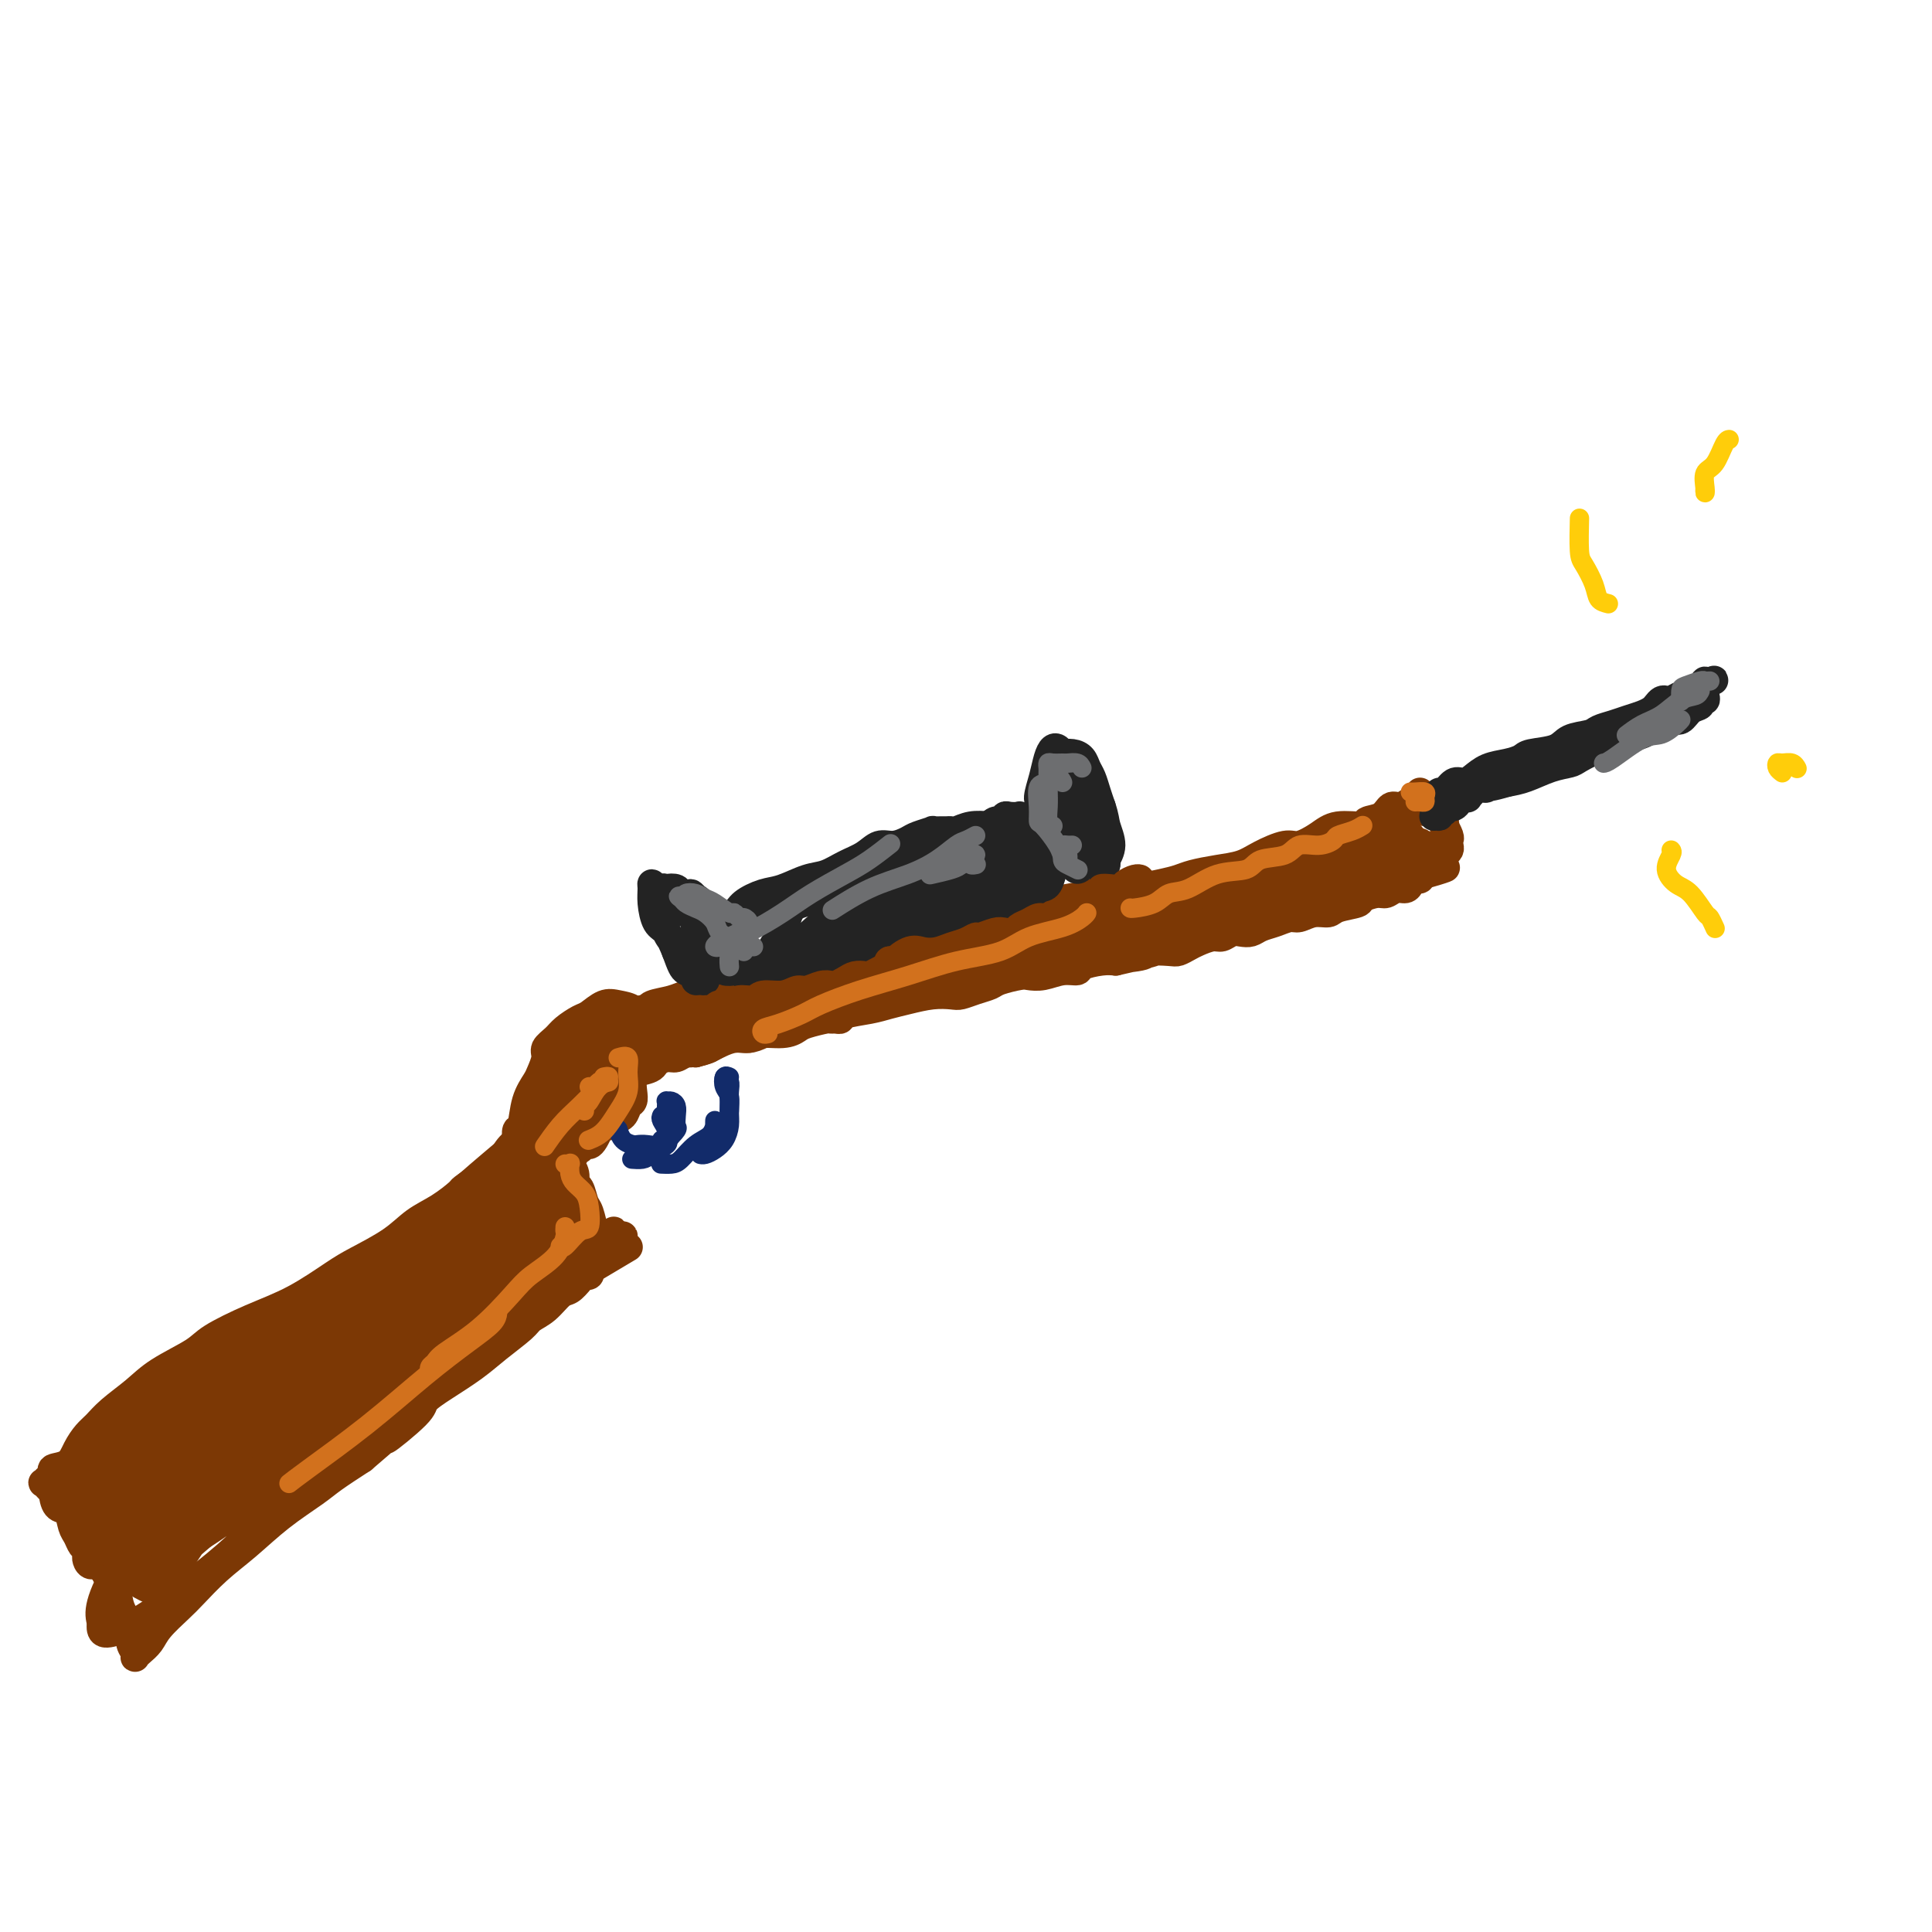 <svg viewBox='0 0 400 400' version='1.1' xmlns='http://www.w3.org/2000/svg' xmlns:xlink='http://www.w3.org/1999/xlink'><g fill='none' stroke='#7C3805' stroke-width='6' stroke-linecap='round' stroke-linejoin='round'><path d='M294,164c0.118,0.455 0.236,0.911 0,1c-0.236,0.089 -0.826,-0.188 -1,0c-0.174,0.188 0.068,0.842 0,1c-0.068,0.158 -0.446,-0.179 -1,0c-0.554,0.179 -1.283,0.875 -2,1c-0.717,0.125 -1.423,-0.322 -2,0c-0.577,0.322 -1.024,1.412 -2,2c-0.976,0.588 -2.481,0.673 -3,1c-0.519,0.327 -0.051,0.895 -1,1c-0.949,0.105 -3.314,-0.253 -5,0c-1.686,0.253 -2.694,1.118 -4,2c-1.306,0.882 -2.911,1.780 -4,2c-1.089,0.220 -1.664,-0.239 -3,0c-1.336,0.239 -3.435,1.177 -5,2c-1.565,0.823 -2.597,1.530 -4,2c-1.403,0.470 -3.176,0.704 -5,1c-1.824,0.296 -3.698,0.653 -5,1c-1.302,0.347 -2.030,0.684 -3,1c-0.970,0.316 -2.181,0.610 -4,1c-1.819,0.390 -4.246,0.877 -6,1c-1.754,0.123 -2.835,-0.117 -4,0c-1.165,0.117 -2.413,0.591 -4,1c-1.587,0.409 -3.512,0.754 -5,1c-1.488,0.246 -2.540,0.395 -4,1c-1.460,0.605 -3.330,1.667 -5,2c-1.670,0.333 -3.142,-0.064 -4,0c-0.858,0.064 -1.102,0.590 -2,1c-0.898,0.410 -2.449,0.705 -4,1'/><path d='M202,191c-9.475,2.322 -5.662,2.128 -6,2c-0.338,-0.128 -4.828,-0.188 -7,0c-2.172,0.188 -2.027,0.624 -3,1c-0.973,0.376 -3.064,0.691 -5,1c-1.936,0.309 -3.719,0.611 -5,1c-1.281,0.389 -2.062,0.863 -3,1c-0.938,0.137 -2.035,-0.065 -3,0c-0.965,0.065 -1.800,0.395 -3,1c-1.200,0.605 -2.767,1.485 -4,2c-1.233,0.515 -2.133,0.666 -3,1c-0.867,0.334 -1.703,0.850 -3,1c-1.297,0.150 -3.057,-0.066 -4,0c-0.943,0.066 -1.069,0.413 -2,1c-0.931,0.587 -2.666,1.414 -4,2c-1.334,0.586 -2.265,0.931 -3,1c-0.735,0.069 -1.272,-0.139 -2,0c-0.728,0.139 -1.645,0.626 -3,1c-1.355,0.374 -3.147,0.636 -4,1c-0.853,0.364 -0.768,0.829 -1,1c-0.232,0.171 -0.781,0.049 -1,0c-0.219,-0.049 -0.110,-0.024 0,0'/><path d='M134,210c-0.341,-0.112 -0.683,-0.223 -1,0c-0.317,0.223 -0.610,0.781 -1,1c-0.390,0.219 -0.879,0.101 -1,0c-0.121,-0.101 0.125,-0.183 0,0c-0.125,0.183 -0.621,0.630 -1,1c-0.379,0.370 -0.641,0.662 -1,1c-0.359,0.338 -0.815,0.720 -1,1c-0.185,0.280 -0.099,0.457 0,1c0.099,0.543 0.212,1.452 0,2c-0.212,0.548 -0.747,0.735 -1,1c-0.253,0.265 -0.223,0.608 0,1c0.223,0.392 0.640,0.833 1,1c0.360,0.167 0.663,0.059 1,0c0.337,-0.059 0.709,-0.068 1,0c0.291,0.068 0.501,0.214 1,0c0.499,-0.214 1.288,-0.788 2,-1c0.712,-0.212 1.346,-0.060 2,0c0.654,0.060 1.327,0.030 2,0'/><path d='M137,219c1.942,-0.388 2.296,-0.859 3,-1c0.704,-0.141 1.757,0.049 3,0c1.243,-0.049 2.675,-0.338 4,-1c1.325,-0.662 2.544,-1.697 4,-2c1.456,-0.303 3.150,0.126 4,0c0.850,-0.126 0.855,-0.808 2,-1c1.145,-0.192 3.430,0.106 5,0c1.570,-0.106 2.423,-0.617 3,-1c0.577,-0.383 0.876,-0.638 2,-1c1.124,-0.362 3.071,-0.832 4,-1c0.929,-0.168 0.839,-0.034 1,0c0.161,0.034 0.573,-0.032 1,0c0.427,0.032 0.868,0.164 1,0c0.132,-0.164 -0.044,-0.622 1,-1c1.044,-0.378 3.309,-0.676 5,-1c1.691,-0.324 2.808,-0.675 4,-1c1.192,-0.325 2.457,-0.626 4,-1c1.543,-0.374 3.362,-0.821 5,-1c1.638,-0.179 3.094,-0.089 4,0c0.906,0.089 1.262,0.178 2,0c0.738,-0.178 1.860,-0.622 3,-1c1.140,-0.378 2.300,-0.689 3,-1c0.700,-0.311 0.942,-0.623 2,-1c1.058,-0.377 2.932,-0.818 4,-1c1.068,-0.182 1.330,-0.104 2,0c0.670,0.104 1.747,0.234 3,0c1.253,-0.234 2.681,-0.834 4,-1c1.319,-0.166 2.529,0.100 3,0c0.471,-0.100 0.204,-0.565 1,-1c0.796,-0.435 2.656,-0.838 4,-1c1.344,-0.162 2.172,-0.081 3,0'/><path d='M231,199c14.830,-3.337 4.904,-1.678 2,-1c-2.904,0.678 1.214,0.375 3,0c1.786,-0.375 1.240,-0.821 2,-1c0.760,-0.179 2.826,-0.090 4,0c1.174,0.090 1.455,0.183 2,0c0.545,-0.183 1.353,-0.641 2,-1c0.647,-0.359 1.132,-0.618 2,-1c0.868,-0.382 2.120,-0.886 3,-1c0.880,-0.114 1.390,0.163 2,0c0.610,-0.163 1.321,-0.764 2,-1c0.679,-0.236 1.327,-0.106 2,0c0.673,0.106 1.373,0.187 2,0c0.627,-0.187 1.182,-0.643 2,-1c0.818,-0.357 1.900,-0.617 3,-1c1.100,-0.383 2.218,-0.890 3,-1c0.782,-0.110 1.230,0.178 2,0c0.770,-0.178 1.864,-0.821 3,-1c1.136,-0.179 2.314,0.106 3,0c0.686,-0.106 0.880,-0.602 2,-1c1.120,-0.398 3.168,-0.699 4,-1c0.832,-0.301 0.450,-0.602 1,-1c0.550,-0.398 2.031,-0.894 3,-1c0.969,-0.106 1.425,0.178 2,0c0.575,-0.178 1.268,-0.817 2,-1c0.732,-0.183 1.503,0.092 2,0c0.497,-0.092 0.721,-0.550 1,-1c0.279,-0.450 0.614,-0.890 1,-1c0.386,-0.110 0.825,0.112 1,0c0.175,-0.112 0.088,-0.556 0,-1'/><path d='M294,181c9.925,-2.737 3.236,-0.579 1,0c-2.236,0.579 -0.021,-0.422 1,-1c1.021,-0.578 0.848,-0.732 1,-1c0.152,-0.268 0.629,-0.649 1,-1c0.371,-0.351 0.636,-0.670 1,-1c0.364,-0.330 0.826,-0.671 1,-1c0.174,-0.329 0.061,-0.648 0,-1c-0.061,-0.352 -0.068,-0.738 0,-1c0.068,-0.262 0.211,-0.399 0,-1c-0.211,-0.601 -0.776,-1.668 -1,-2c-0.224,-0.332 -0.106,0.069 0,0c0.106,-0.069 0.200,-0.607 0,-1c-0.200,-0.393 -0.693,-0.641 -1,-1c-0.307,-0.359 -0.429,-0.827 -1,-1c-0.571,-0.173 -1.592,-0.049 -2,0c-0.408,0.049 -0.204,0.025 0,0'/><path d='M290,173c0.601,0.443 1.201,0.886 1,1c-0.201,0.114 -1.204,-0.100 -2,0c-0.796,0.100 -1.384,0.513 -3,1c-1.616,0.487 -4.260,1.049 -7,2c-2.740,0.951 -5.577,2.291 -9,3c-3.423,0.709 -7.434,0.785 -9,1c-1.566,0.215 -0.689,0.567 -1,1c-0.311,0.433 -1.810,0.948 -2,1c-0.190,0.052 0.929,-0.358 3,-1c2.071,-0.642 5.094,-1.517 7,-2c1.906,-0.483 2.696,-0.574 5,-1c2.304,-0.426 6.122,-1.187 9,-2c2.878,-0.813 4.817,-1.676 6,-2c1.183,-0.324 1.611,-0.107 2,0c0.389,0.107 0.740,0.106 1,0c0.260,-0.106 0.431,-0.317 -1,0c-1.431,0.317 -4.462,1.161 -8,2c-3.538,0.839 -7.581,1.671 -12,3c-4.419,1.329 -9.213,3.155 -12,4c-2.787,0.845 -3.568,0.710 -4,1c-0.432,0.290 -0.516,1.007 1,1c1.516,-0.007 4.631,-0.738 7,-1c2.369,-0.262 3.992,-0.057 7,-1c3.008,-0.943 7.403,-3.036 11,-4c3.597,-0.964 6.397,-0.799 8,-1c1.603,-0.201 2.010,-0.766 2,-1c-0.010,-0.234 -0.436,-0.135 -1,0c-0.564,0.135 -1.267,0.306 -4,1c-2.733,0.694 -7.495,1.913 -12,3c-4.505,1.087 -8.752,2.044 -13,3'/><path d='M260,185c-6.246,1.853 -7.861,3.487 -9,4c-1.139,0.513 -1.803,-0.093 -2,0c-0.197,0.093 0.072,0.887 2,1c1.928,0.113 5.516,-0.454 8,-1c2.484,-0.546 3.864,-1.071 7,-2c3.136,-0.929 8.027,-2.262 11,-3c2.973,-0.738 4.029,-0.879 5,-1c0.971,-0.121 1.856,-0.220 1,0c-0.856,0.220 -3.454,0.759 -5,1c-1.546,0.241 -2.041,0.184 -5,1c-2.959,0.816 -8.382,2.504 -14,4c-5.618,1.496 -11.430,2.800 -16,4c-4.570,1.200 -7.897,2.296 -10,3c-2.103,0.704 -2.982,1.016 -3,1c-0.018,-0.016 0.824,-0.358 3,-1c2.176,-0.642 5.684,-1.583 8,-2c2.316,-0.417 3.439,-0.311 6,-1c2.561,-0.689 6.560,-2.172 9,-3c2.440,-0.828 3.322,-1.001 4,-1c0.678,0.001 1.151,0.174 0,0c-1.151,-0.174 -3.928,-0.696 -8,0c-4.072,0.696 -9.440,2.612 -15,4c-5.560,1.388 -11.313,2.250 -16,3c-4.687,0.750 -8.307,1.389 -10,2c-1.693,0.611 -1.460,1.195 0,1c1.460,-0.195 4.148,-1.169 8,-2c3.852,-0.831 8.869,-1.518 15,-3c6.131,-1.482 13.375,-3.758 18,-5c4.625,-1.242 6.630,-1.450 9,-2c2.370,-0.550 5.106,-1.443 6,-2c0.894,-0.557 -0.053,-0.779 -1,-1'/><path d='M266,184c6.991,-1.912 -3.031,0.308 -11,2c-7.969,1.692 -13.883,2.857 -19,4c-5.117,1.143 -9.435,2.263 -16,4c-6.565,1.737 -15.375,4.090 -21,6c-5.625,1.910 -8.065,3.376 -8,4c0.065,0.624 2.633,0.405 5,0c2.367,-0.405 4.532,-0.998 9,-2c4.468,-1.002 11.241,-2.414 18,-4c6.759,-1.586 13.506,-3.346 19,-5c5.494,-1.654 9.735,-3.201 12,-4c2.265,-0.799 2.553,-0.850 2,-1c-0.553,-0.150 -1.947,-0.401 -5,0c-3.053,0.401 -7.764,1.453 -15,3c-7.236,1.547 -16.997,3.589 -24,5c-7.003,1.411 -11.249,2.192 -17,4c-5.751,1.808 -13.007,4.642 -17,6c-3.993,1.358 -4.723,1.240 -4,1c0.723,-0.240 2.899,-0.602 5,-1c2.101,-0.398 4.129,-0.833 9,-2c4.871,-1.167 12.586,-3.067 20,-5c7.414,-1.933 14.526,-3.901 19,-5c4.474,-1.099 6.309,-1.331 8,-2c1.691,-0.669 3.239,-1.775 3,-2c-0.239,-0.225 -2.266,0.432 -6,1c-3.734,0.568 -9.176,1.047 -16,2c-6.824,0.953 -15.030,2.380 -21,4c-5.970,1.620 -9.705,3.434 -15,5c-5.295,1.566 -12.151,2.884 -16,4c-3.849,1.116 -4.690,2.031 -4,2c0.690,-0.031 2.911,-1.009 6,-2c3.089,-0.991 7.044,-1.996 11,-3'/><path d='M177,203c6.535,-1.663 14.373,-3.322 22,-5c7.627,-1.678 15.042,-3.375 21,-5c5.958,-1.625 10.459,-3.179 13,-4c2.541,-0.821 3.124,-0.909 3,-1c-0.124,-0.091 -0.954,-0.186 -4,0c-3.046,0.186 -8.308,0.652 -15,2c-6.692,1.348 -14.815,3.577 -24,6c-9.185,2.423 -19.431,5.042 -26,7c-6.569,1.958 -9.460,3.257 -14,5c-4.540,1.743 -10.729,3.930 -13,5c-2.271,1.070 -0.625,1.022 1,1c1.625,-0.022 3.230,-0.019 7,-1c3.770,-0.981 9.706,-2.946 16,-5c6.294,-2.054 12.945,-4.198 20,-6c7.055,-1.802 14.514,-3.264 19,-4c4.486,-0.736 5.998,-0.747 7,-1c1.002,-0.253 1.494,-0.747 1,-1c-0.494,-0.253 -1.973,-0.266 -5,0c-3.027,0.266 -7.602,0.810 -13,2c-5.398,1.190 -11.618,3.026 -16,4c-4.382,0.974 -6.927,1.088 -11,2c-4.073,0.912 -9.675,2.624 -14,4c-4.325,1.376 -7.373,2.417 -9,3c-1.627,0.583 -1.833,0.710 -2,1c-0.167,0.290 -0.295,0.744 0,1c0.295,0.256 1.014,0.314 3,0c1.986,-0.314 5.239,-0.998 8,-2c2.761,-1.002 5.029,-2.320 7,-3c1.971,-0.680 3.646,-0.722 5,-1c1.354,-0.278 2.387,-0.794 3,-1c0.613,-0.206 0.807,-0.103 1,0'/><path d='M168,206c3.624,-0.712 -0.817,1.009 -3,2c-2.183,0.991 -2.108,1.253 -4,2c-1.892,0.747 -5.750,1.979 -9,3c-3.250,1.021 -5.892,1.829 -9,3c-3.108,1.171 -6.682,2.703 -9,4c-2.318,1.297 -3.380,2.358 -4,3c-0.620,0.642 -0.797,0.864 -1,1c-0.203,0.136 -0.433,0.187 0,0c0.433,-0.187 1.530,-0.613 2,-1c0.470,-0.387 0.312,-0.734 1,-1c0.688,-0.266 2.223,-0.452 3,-1c0.777,-0.548 0.797,-1.457 1,-2c0.203,-0.543 0.589,-0.719 1,-1c0.411,-0.281 0.846,-0.666 1,-1c0.154,-0.334 0.026,-0.615 0,-1c-0.026,-0.385 0.049,-0.873 0,-1c-0.049,-0.127 -0.222,0.107 0,0c0.222,-0.107 0.837,-0.554 1,-1c0.163,-0.446 -0.127,-0.890 0,-1c0.127,-0.110 0.672,0.114 1,0c0.328,-0.114 0.439,-0.567 1,-1c0.561,-0.433 1.571,-0.846 2,-1c0.429,-0.154 0.276,-0.049 0,0c-0.276,0.049 -0.674,0.040 -1,0c-0.326,-0.040 -0.580,-0.113 -1,0c-0.420,0.113 -1.007,0.412 -2,1c-0.993,0.588 -2.393,1.464 -4,2c-1.607,0.536 -3.420,0.731 -4,1c-0.580,0.269 0.075,0.611 0,1c-0.075,0.389 -0.878,0.825 -1,1c-0.122,0.175 0.439,0.087 1,0'/><path d='M131,217c-1.383,0.733 1.159,-0.434 3,-1c1.841,-0.566 2.981,-0.531 4,-1c1.019,-0.469 1.916,-1.443 3,-2c1.084,-0.557 2.354,-0.696 3,-1c0.646,-0.304 0.669,-0.771 0,-1c-0.669,-0.229 -2.031,-0.218 -3,0c-0.969,0.218 -1.545,0.643 -3,1c-1.455,0.357 -3.788,0.646 -5,1c-1.212,0.354 -1.303,0.773 -2,1c-0.697,0.227 -2.002,0.261 -3,1c-0.998,0.739 -1.690,2.184 -2,3c-0.310,0.816 -0.237,1.002 0,1c0.237,-0.002 0.638,-0.194 1,0c0.362,0.194 0.685,0.773 1,1c0.315,0.227 0.624,0.100 1,0c0.376,-0.100 0.820,-0.173 1,0c0.180,0.173 0.095,0.594 0,1c-0.095,0.406 -0.202,0.798 0,1c0.202,0.202 0.711,0.213 1,0c0.289,-0.213 0.356,-0.649 1,-1c0.644,-0.351 1.863,-0.616 3,-1c1.137,-0.384 2.191,-0.886 3,-1c0.809,-0.114 1.372,0.162 2,0c0.628,-0.162 1.322,-0.760 2,-1c0.678,-0.240 1.339,-0.120 2,0'/><path d='M144,218c2.762,-0.801 2.667,-0.805 3,-1c0.333,-0.195 1.095,-0.581 2,-1c0.905,-0.419 1.955,-0.871 3,-1c1.045,-0.129 2.086,0.063 3,0c0.914,-0.063 1.702,-0.383 3,-1c1.298,-0.617 3.105,-1.531 5,-2c1.895,-0.469 3.876,-0.493 6,-1c2.124,-0.507 4.391,-1.498 6,-2c1.609,-0.502 2.561,-0.516 4,-1c1.439,-0.484 3.364,-1.439 5,-2c1.636,-0.561 2.981,-0.728 4,-1c1.019,-0.272 1.712,-0.650 3,-1c1.288,-0.350 3.172,-0.671 5,-1c1.828,-0.329 3.601,-0.665 5,-1c1.399,-0.335 2.424,-0.668 4,-1c1.576,-0.332 3.704,-0.663 5,-1c1.296,-0.337 1.760,-0.682 3,-1c1.240,-0.318 3.254,-0.610 5,-1c1.746,-0.390 3.222,-0.878 5,-1c1.778,-0.122 3.856,0.122 5,0c1.144,-0.122 1.353,-0.610 2,-1c0.647,-0.390 1.733,-0.682 3,-1c1.267,-0.318 2.716,-0.663 4,-1c1.284,-0.337 2.403,-0.668 4,-1c1.597,-0.332 3.671,-0.666 5,-1c1.329,-0.334 1.912,-0.667 3,-1c1.088,-0.333 2.681,-0.667 4,-1c1.319,-0.333 2.364,-0.667 4,-1c1.636,-0.333 3.864,-0.667 5,-1c1.136,-0.333 1.182,-0.667 2,-1c0.818,-0.333 2.409,-0.667 4,-1'/><path d='M268,186c20.135,-5.415 8.474,-2.953 5,-2c-3.474,0.953 1.240,0.396 4,0c2.760,-0.396 3.566,-0.632 4,-1c0.434,-0.368 0.497,-0.870 1,-1c0.503,-0.130 1.445,0.110 2,0c0.555,-0.110 0.722,-0.569 1,-1c0.278,-0.431 0.667,-0.833 1,-1c0.333,-0.167 0.610,-0.100 1,0c0.390,0.100 0.892,0.233 1,0c0.108,-0.233 -0.177,-0.832 0,-1c0.177,-0.168 0.817,0.095 1,0c0.183,-0.095 -0.091,-0.546 0,-1c0.091,-0.454 0.545,-0.910 1,-1c0.455,-0.090 0.909,0.186 1,0c0.091,-0.186 -0.182,-0.833 0,-1c0.182,-0.167 0.818,0.147 1,0c0.182,-0.147 -0.091,-0.756 0,-1c0.091,-0.244 0.545,-0.122 1,0'/><path d='M293,175c1.559,-1.083 0.955,-0.289 1,0c0.045,0.289 0.737,0.074 1,0c0.263,-0.074 0.096,-0.009 0,0c-0.096,0.009 -0.121,-0.040 0,0c0.121,0.040 0.387,0.168 0,0c-0.387,-0.168 -1.426,-0.633 -2,-1c-0.574,-0.367 -0.681,-0.635 -1,-1c-0.319,-0.365 -0.848,-0.827 -1,-1c-0.152,-0.173 0.073,-0.057 0,0c-0.073,0.057 -0.445,0.057 -1,0c-0.555,-0.057 -1.291,-0.170 -2,0c-0.709,0.170 -1.389,0.623 -2,1c-0.611,0.377 -1.153,0.677 -2,1c-0.847,0.323 -2.000,0.668 -3,1c-1.000,0.332 -1.847,0.653 -3,1c-1.153,0.347 -2.610,0.722 -4,1c-1.390,0.278 -2.712,0.458 -4,1c-1.288,0.542 -2.541,1.444 -4,2c-1.459,0.556 -3.124,0.765 -4,1c-0.876,0.235 -0.965,0.496 -2,1c-1.035,0.504 -3.018,1.252 -5,2'/><path d='M255,184c-6.195,1.974 -5.182,0.911 -6,1c-0.818,0.089 -3.468,1.332 -5,2c-1.532,0.668 -1.947,0.761 -3,1c-1.053,0.239 -2.743,0.623 -4,1c-1.257,0.377 -2.079,0.745 -3,1c-0.921,0.255 -1.940,0.397 -3,1c-1.060,0.603 -2.162,1.668 -3,2c-0.838,0.332 -1.412,-0.068 -2,0c-0.588,0.068 -1.188,0.606 -2,1c-0.812,0.394 -1.834,0.645 -3,1c-1.166,0.355 -2.476,0.816 -3,1c-0.524,0.184 -0.262,0.092 0,0'/><path d='M133,213c0.102,-0.363 0.205,-0.726 0,-1c-0.205,-0.274 -0.716,-0.459 -1,-1c-0.284,-0.541 -0.340,-1.439 -1,-2c-0.660,-0.561 -1.924,-0.785 -3,-1c-1.076,-0.215 -1.964,-0.420 -3,0c-1.036,0.420 -2.219,1.464 -3,2c-0.781,0.536 -1.161,0.565 -2,1c-0.839,0.435 -2.137,1.275 -3,2c-0.863,0.725 -1.291,1.334 -2,2c-0.709,0.666 -1.699,1.390 -2,2c-0.301,0.610 0.088,1.106 0,2c-0.088,0.894 -0.654,2.185 -1,3c-0.346,0.815 -0.471,1.154 -1,2c-0.529,0.846 -1.462,2.199 -2,4c-0.538,1.801 -0.680,4.050 -1,5c-0.320,0.950 -0.817,0.602 -1,1c-0.183,0.398 -0.052,1.542 0,2c0.052,0.458 0.026,0.229 0,0'/><path d='M110,235c0.080,-0.400 0.160,-0.800 0,-1c-0.160,-0.200 -0.558,-0.200 -1,0c-0.442,0.200 -0.926,0.601 -1,1c-0.074,0.399 0.262,0.796 0,1c-0.262,0.204 -1.120,0.215 -2,1c-0.880,0.785 -1.780,2.343 -2,3c-0.220,0.657 0.240,0.414 0,1c-0.240,0.586 -1.181,2.002 -2,3c-0.819,0.998 -1.514,1.578 -2,2c-0.486,0.422 -0.761,0.688 -1,1c-0.239,0.312 -0.443,0.672 -1,1c-0.557,0.328 -1.469,0.624 -2,1c-0.531,0.376 -0.681,0.832 -1,1c-0.319,0.168 -0.805,0.048 -1,0c-0.195,-0.048 -0.097,-0.024 0,0'/><path d='M100,244c-0.090,-0.216 -0.179,-0.432 -1,0c-0.821,0.432 -2.372,1.511 -3,2c-0.628,0.489 -0.331,0.389 -1,1c-0.669,0.611 -2.304,1.932 -4,3c-1.696,1.068 -3.455,1.881 -5,3c-1.545,1.119 -2.878,2.542 -5,4c-2.122,1.458 -5.034,2.950 -7,4c-1.966,1.050 -2.987,1.659 -5,3c-2.013,1.341 -5.017,3.415 -8,5c-2.983,1.585 -5.945,2.681 -9,4c-3.055,1.319 -6.204,2.859 -8,4c-1.796,1.141 -2.238,1.881 -4,3c-1.762,1.119 -4.842,2.617 -7,4c-2.158,1.383 -3.394,2.652 -5,4c-1.606,1.348 -3.584,2.774 -5,4c-1.416,1.226 -2.272,2.251 -3,3c-0.728,0.749 -1.329,1.223 -2,2c-0.671,0.777 -1.412,1.857 -2,3c-0.588,1.143 -1.023,2.349 -2,3c-0.977,0.651 -2.497,0.748 -3,1c-0.503,0.252 0.012,0.659 0,1c-0.012,0.341 -0.550,0.616 -1,1c-0.450,0.384 -0.811,0.876 -1,1c-0.189,0.124 -0.205,-0.120 0,0c0.205,0.120 0.630,0.606 1,1c0.370,0.394 0.685,0.697 1,1'/><path d='M11,309c0.118,1.434 0.413,2.521 1,3c0.587,0.479 1.468,0.352 2,1c0.532,0.648 0.717,2.072 1,3c0.283,0.928 0.664,1.362 1,2c0.336,0.638 0.628,1.482 1,2c0.372,0.518 0.824,0.710 1,1c0.176,0.290 0.076,0.678 0,1c-0.076,0.322 -0.128,0.579 0,1c0.128,0.421 0.437,1.006 1,1c0.563,-0.006 1.381,-0.602 2,-1c0.619,-0.398 1.038,-0.599 2,-1c0.962,-0.401 2.467,-1.003 4,-2c1.533,-0.997 3.094,-2.388 6,-4c2.906,-1.612 7.159,-3.444 10,-5c2.841,-1.556 4.272,-2.837 8,-5c3.728,-2.163 9.752,-5.207 15,-8c5.248,-2.793 9.718,-5.335 14,-8c4.282,-2.665 8.375,-5.452 12,-8c3.625,-2.548 6.782,-4.857 9,-6c2.218,-1.143 3.497,-1.119 5,-2c1.503,-0.881 3.228,-2.667 5,-4c1.772,-1.333 3.589,-2.213 5,-3c1.411,-0.787 2.417,-1.482 3,-2c0.583,-0.518 0.744,-0.861 1,-1c0.256,-0.139 0.607,-0.076 1,0c0.393,0.076 0.826,0.165 1,0c0.174,-0.165 0.087,-0.582 0,-1'/><path d='M122,263c15.711,-9.333 4.489,-2.667 0,0c-4.489,2.667 -2.244,1.333 0,0'/><path d='M14,308c-0.316,-0.031 -0.632,-0.061 -1,0c-0.368,0.061 -0.788,0.215 -1,0c-0.212,-0.215 -0.216,-0.799 0,-1c0.216,-0.201 0.652,-0.020 1,0c0.348,0.020 0.608,-0.120 1,0c0.392,0.120 0.916,0.502 1,1c0.084,0.498 -0.273,1.113 0,2c0.273,0.887 1.176,2.046 2,3c0.824,0.954 1.567,1.703 2,3c0.433,1.297 0.555,3.141 1,5c0.445,1.859 1.215,3.733 2,5c0.785,1.267 1.587,1.927 2,3c0.413,1.073 0.436,2.560 1,4c0.564,1.440 1.668,2.834 2,4c0.332,1.166 -0.108,2.103 0,3c0.108,0.897 0.763,1.755 1,2c0.237,0.245 0.056,-0.122 0,0c-0.056,0.122 0.013,0.733 0,1c-0.013,0.267 -0.110,0.192 0,0c0.110,-0.192 0.425,-0.500 1,-1c0.575,-0.500 1.408,-1.193 2,-2c0.592,-0.807 0.943,-1.729 2,-3c1.057,-1.271 2.821,-2.891 4,-4c1.179,-1.109 1.772,-1.708 3,-3c1.228,-1.292 3.092,-3.279 5,-5c1.908,-1.721 3.859,-3.177 6,-5c2.141,-1.823 4.471,-4.015 7,-6c2.529,-1.985 5.258,-3.765 7,-5c1.742,-1.235 2.498,-1.924 4,-3c1.502,-1.076 3.751,-2.538 6,-4'/><path d='M75,302c8.060,-6.985 4.711,-3.946 5,-4c0.289,-0.054 4.217,-3.199 6,-5c1.783,-1.801 1.420,-2.258 2,-3c0.580,-0.742 2.104,-1.771 4,-3c1.896,-1.229 4.163,-2.660 6,-4c1.837,-1.340 3.244,-2.590 5,-4c1.756,-1.410 3.860,-2.979 5,-4c1.140,-1.021 1.317,-1.495 2,-2c0.683,-0.505 1.872,-1.041 3,-2c1.128,-0.959 2.193,-2.340 3,-3c0.807,-0.660 1.355,-0.597 2,-1c0.645,-0.403 1.387,-1.270 2,-2c0.613,-0.730 1.096,-1.324 2,-2c0.904,-0.676 2.229,-1.435 3,-2c0.771,-0.565 0.987,-0.936 1,-1c0.013,-0.064 -0.179,0.179 0,0c0.179,-0.179 0.728,-0.780 1,-1c0.272,-0.220 0.266,-0.059 0,0c-0.266,0.059 -0.793,0.016 -1,0c-0.207,-0.016 -0.094,-0.004 0,0c0.094,0.004 0.170,0.001 0,0c-0.170,-0.001 -0.585,-0.001 -1,0'/><path d='M125,259c7.795,-6.499 2.281,-1.246 0,1c-2.281,2.246 -1.329,1.484 -1,1c0.329,-0.484 0.036,-0.690 0,-1c-0.036,-0.310 0.183,-0.724 0,-1c-0.183,-0.276 -0.770,-0.415 -1,-1c-0.230,-0.585 -0.103,-1.618 0,-2c0.103,-0.382 0.181,-0.115 0,-1c-0.181,-0.885 -0.622,-2.922 -1,-4c-0.378,-1.078 -0.694,-1.197 -1,-2c-0.306,-0.803 -0.604,-2.291 -1,-3c-0.396,-0.709 -0.892,-0.638 -1,-1c-0.108,-0.362 0.171,-1.157 0,-2c-0.171,-0.843 -0.793,-1.732 -1,-2c-0.207,-0.268 0.000,0.087 0,0c-0.000,-0.087 -0.207,-0.616 0,-1c0.207,-0.384 0.829,-0.624 1,-1c0.171,-0.376 -0.109,-0.888 0,-1c0.109,-0.112 0.607,0.174 1,0c0.393,-0.174 0.683,-0.810 1,-1c0.317,-0.190 0.662,0.064 1,0c0.338,-0.064 0.668,-0.447 1,-1c0.332,-0.553 0.666,-1.277 1,-2'/><path d='M124,234c1.390,-1.169 1.864,-1.091 2,-1c0.136,0.091 -0.065,0.194 0,0c0.065,-0.194 0.396,-0.684 1,-1c0.604,-0.316 1.481,-0.457 2,-1c0.519,-0.543 0.678,-1.487 1,-2c0.322,-0.513 0.805,-0.595 1,-1c0.195,-0.405 0.101,-1.135 0,-2c-0.101,-0.865 -0.208,-1.867 0,-3c0.208,-1.133 0.731,-2.397 1,-3c0.269,-0.603 0.283,-0.544 0,-1c-0.283,-0.456 -0.864,-1.428 -1,-2c-0.136,-0.572 0.171,-0.744 0,-1c-0.171,-0.256 -0.821,-0.597 -1,-1c-0.179,-0.403 0.112,-0.869 0,-1c-0.112,-0.131 -0.629,0.073 -1,0c-0.371,-0.073 -0.597,-0.423 -1,0c-0.403,0.423 -0.983,1.619 -2,3c-1.017,1.381 -2.469,2.949 -4,5c-1.531,2.051 -3.140,4.586 -4,6c-0.860,1.414 -0.972,1.705 -1,2c-0.028,0.295 0.026,0.592 0,1c-0.026,0.408 -0.134,0.925 0,1c0.134,0.075 0.508,-0.292 1,-1c0.492,-0.708 1.101,-1.757 2,-3c0.899,-1.243 2.088,-2.681 3,-4c0.912,-1.319 1.546,-2.520 2,-4c0.454,-1.480 0.727,-3.240 1,-5'/><path d='M126,215c1.959,-2.618 2.355,-1.164 2,-1c-0.355,0.164 -1.461,-0.962 -2,-1c-0.539,-0.038 -0.512,1.012 -1,2c-0.488,0.988 -1.492,1.914 -3,3c-1.508,1.086 -3.522,2.332 -5,4c-1.478,1.668 -2.420,3.759 -3,6c-0.580,2.241 -0.796,4.632 -1,6c-0.204,1.368 -0.395,1.713 0,2c0.395,0.287 1.377,0.516 2,0c0.623,-0.516 0.886,-1.775 2,-3c1.114,-1.225 3.080,-2.415 4,-4c0.920,-1.585 0.796,-3.566 1,-5c0.204,-1.434 0.736,-2.323 1,-4c0.264,-1.677 0.260,-4.142 0,-5c-0.260,-0.858 -0.776,-0.108 -1,0c-0.224,0.108 -0.155,-0.424 -1,0c-0.845,0.424 -2.603,1.805 -4,3c-1.397,1.195 -2.432,2.203 -3,4c-0.568,1.797 -0.669,4.384 -1,6c-0.331,1.616 -0.893,2.261 -1,3c-0.107,0.739 0.241,1.573 1,2c0.759,0.427 1.929,0.448 3,0c1.071,-0.448 2.043,-1.367 3,-2c0.957,-0.633 1.898,-0.982 3,-2c1.102,-1.018 2.363,-2.705 3,-4c0.637,-1.295 0.648,-2.198 1,-3c0.352,-0.802 1.045,-1.502 1,-2c-0.045,-0.498 -0.826,-0.793 -1,-1c-0.174,-0.207 0.261,-0.325 0,0c-0.261,0.325 -1.217,1.093 -2,2c-0.783,0.907 -1.391,1.954 -2,3'/><path d='M122,224c-1.494,1.498 -3.230,2.743 -4,4c-0.770,1.257 -0.574,2.527 -1,4c-0.426,1.473 -1.476,3.148 -2,4c-0.524,0.852 -0.524,0.879 0,1c0.524,0.121 1.572,0.335 2,0c0.428,-0.335 0.235,-1.217 1,-2c0.765,-0.783 2.488,-1.465 4,-3c1.512,-1.535 2.814,-3.922 4,-6c1.186,-2.078 2.255,-3.848 3,-5c0.745,-1.152 1.166,-1.687 1,-2c-0.166,-0.313 -0.917,-0.405 -2,0c-1.083,0.405 -2.497,1.305 -4,2c-1.503,0.695 -3.096,1.184 -5,3c-1.904,1.816 -4.121,4.960 -7,8c-2.879,3.040 -6.422,5.975 -10,9c-3.578,3.025 -7.192,6.141 -10,9c-2.808,2.859 -4.811,5.462 -6,7c-1.189,1.538 -1.566,2.012 -2,3c-0.434,0.988 -0.926,2.489 -1,3c-0.074,0.511 0.271,0.033 1,0c0.729,-0.033 1.842,0.379 3,0c1.158,-0.379 2.363,-1.548 4,-3c1.637,-1.452 3.708,-3.185 6,-5c2.292,-1.815 4.805,-3.711 6,-5c1.195,-1.289 1.071,-1.970 1,-2c-0.071,-0.030 -0.090,0.592 -1,1c-0.910,0.408 -2.711,0.601 -5,2c-2.289,1.399 -5.067,4.004 -8,6c-2.933,1.996 -6.020,3.384 -10,6c-3.980,2.616 -8.851,6.462 -12,9c-3.149,2.538 -4.574,3.769 -6,5'/><path d='M62,277c-7.524,5.455 -5.833,5.594 -5,6c0.833,0.406 0.807,1.081 1,1c0.193,-0.081 0.604,-0.918 2,-2c1.396,-1.082 3.777,-2.409 6,-4c2.223,-1.591 4.288,-3.445 7,-6c2.712,-2.555 6.072,-5.811 8,-8c1.928,-2.189 2.423,-3.313 3,-4c0.577,-0.687 1.237,-0.938 1,-1c-0.237,-0.062 -1.372,0.066 -4,1c-2.628,0.934 -6.751,2.674 -11,5c-4.249,2.326 -8.626,5.239 -12,7c-3.374,1.761 -5.745,2.370 -9,4c-3.255,1.630 -7.393,4.281 -10,6c-2.607,1.719 -3.681,2.506 -3,3c0.681,0.494 3.118,0.694 5,0c1.882,-0.694 3.210,-2.281 7,-4c3.790,-1.719 10.044,-3.571 16,-6c5.956,-2.429 11.616,-5.436 16,-8c4.384,-2.564 7.492,-4.685 9,-6c1.508,-1.315 1.418,-1.823 1,-2c-0.418,-0.177 -1.162,-0.024 -4,1c-2.838,1.024 -7.768,2.920 -13,5c-5.232,2.080 -10.764,4.344 -16,7c-5.236,2.656 -10.174,5.704 -15,9c-4.826,3.296 -9.540,6.839 -12,9c-2.460,2.161 -2.667,2.938 -3,4c-0.333,1.062 -0.794,2.409 0,3c0.794,0.591 2.842,0.426 6,-1c3.158,-1.426 7.427,-4.115 11,-6c3.573,-1.885 6.449,-2.967 10,-5c3.551,-2.033 7.775,-5.016 12,-8'/><path d='M66,277c7.497,-4.170 6.739,-4.596 6,-5c-0.739,-0.404 -1.459,-0.785 -4,0c-2.541,0.785 -6.903,2.734 -10,4c-3.097,1.266 -4.928,1.847 -9,4c-4.072,2.153 -10.386,5.879 -15,9c-4.614,3.121 -7.527,5.636 -10,8c-2.473,2.364 -4.505,4.576 -5,6c-0.495,1.424 0.546,2.060 2,2c1.454,-0.060 3.321,-0.816 6,-2c2.679,-1.184 6.169,-2.798 11,-5c4.831,-2.202 11.002,-4.993 16,-8c4.998,-3.007 8.822,-6.229 11,-8c2.178,-1.771 2.709,-2.091 3,-3c0.291,-0.909 0.342,-2.406 -1,-3c-1.342,-0.594 -4.075,-0.284 -7,1c-2.925,1.284 -6.041,3.541 -9,5c-2.959,1.459 -5.761,2.120 -9,4c-3.239,1.880 -6.915,4.980 -10,8c-3.085,3.020 -5.578,5.960 -7,8c-1.422,2.040 -1.772,3.180 -1,4c0.772,0.820 2.666,1.322 4,1c1.334,-0.322 2.108,-1.466 5,-3c2.892,-1.534 7.901,-3.456 12,-6c4.099,-2.544 7.287,-5.709 10,-8c2.713,-2.291 4.950,-3.709 6,-5c1.050,-1.291 0.914,-2.457 0,-3c-0.914,-0.543 -2.604,-0.463 -5,0c-2.396,0.463 -5.498,1.310 -9,3c-3.502,1.690 -7.404,4.224 -11,7c-3.596,2.776 -6.884,5.793 -9,8c-2.116,2.207 -3.058,3.603 -4,5'/><path d='M23,305c-4.482,4.366 -3.687,5.282 -3,6c0.687,0.718 1.266,1.239 3,1c1.734,-0.239 4.623,-1.238 7,-2c2.377,-0.762 4.243,-1.286 7,-3c2.757,-1.714 6.406,-4.618 9,-7c2.594,-2.382 4.132,-4.242 5,-6c0.868,-1.758 1.064,-3.414 0,-4c-1.064,-0.586 -3.388,-0.103 -5,0c-1.612,0.103 -2.512,-0.175 -5,1c-2.488,1.175 -6.563,3.802 -10,6c-3.437,2.198 -6.235,3.966 -8,6c-1.765,2.034 -2.496,4.334 -3,6c-0.504,1.666 -0.780,2.697 0,3c0.780,0.303 2.617,-0.123 5,0c2.383,0.123 5.314,0.794 8,0c2.686,-0.794 5.129,-3.055 8,-5c2.871,-1.945 6.169,-3.575 8,-5c1.831,-1.425 2.194,-2.645 3,-4c0.806,-1.355 2.054,-2.847 2,-4c-0.054,-1.153 -1.412,-1.969 -3,-2c-1.588,-0.031 -3.406,0.724 -5,1c-1.594,0.276 -2.963,0.074 -5,1c-2.037,0.926 -4.741,2.981 -7,5c-2.259,2.019 -4.071,4.004 -5,6c-0.929,1.996 -0.974,4.005 -1,5c-0.026,0.995 -0.033,0.976 0,2c0.033,1.024 0.105,3.092 1,4c0.895,0.908 2.611,0.656 4,0c1.389,-0.656 2.451,-1.715 4,-3c1.549,-1.285 3.585,-2.796 5,-4c1.415,-1.204 2.207,-2.102 3,-3'/><path d='M45,306c2.721,-2.330 1.524,-3.156 1,-4c-0.524,-0.844 -0.373,-1.705 -1,-2c-0.627,-0.295 -2.031,-0.025 -4,1c-1.969,1.025 -4.503,2.806 -6,4c-1.497,1.194 -1.957,1.800 -3,3c-1.043,1.200 -2.670,2.992 -4,5c-1.330,2.008 -2.363,4.232 -3,6c-0.637,1.768 -0.879,3.079 -1,4c-0.121,0.921 -0.121,1.453 0,2c0.121,0.547 0.364,1.108 1,1c0.636,-0.108 1.667,-0.886 3,-2c1.333,-1.114 2.969,-2.565 4,-4c1.031,-1.435 1.456,-2.853 2,-4c0.544,-1.147 1.206,-2.022 1,-3c-0.206,-0.978 -1.280,-2.057 -2,-3c-0.720,-0.943 -1.085,-1.748 -2,-2c-0.915,-0.252 -2.380,0.050 -3,0c-0.620,-0.050 -0.394,-0.452 -1,0c-0.606,0.452 -2.044,1.758 -3,3c-0.956,1.242 -1.430,2.421 -2,4c-0.570,1.579 -1.235,3.557 -1,5c0.235,1.443 1.372,2.352 2,3c0.628,0.648 0.747,1.036 2,1c1.253,-0.036 3.639,-0.494 5,-1c1.361,-0.506 1.698,-1.058 2,-2c0.302,-0.942 0.568,-2.274 1,-3c0.432,-0.726 1.030,-0.846 1,-2c-0.030,-1.154 -0.688,-3.340 -1,-5c-0.312,-1.660 -0.276,-2.793 -1,-4c-0.724,-1.207 -2.207,-2.488 -3,-3c-0.793,-0.512 -0.897,-0.256 -1,0'/><path d='M28,304c-0.563,-0.183 0.028,0.861 0,2c-0.028,1.139 -0.677,2.375 -1,4c-0.323,1.625 -0.319,3.639 0,6c0.319,2.361 0.955,5.068 1,7c0.045,1.932 -0.500,3.091 0,4c0.500,0.909 2.045,1.570 3,2c0.955,0.430 1.318,0.629 2,0c0.682,-0.629 1.682,-2.085 3,-4c1.318,-1.915 2.954,-4.290 4,-6c1.046,-1.710 1.503,-2.756 2,-4c0.497,-1.244 1.036,-2.686 1,-4c-0.036,-1.314 -0.647,-2.499 -1,-3c-0.353,-0.501 -0.450,-0.316 -1,0c-0.550,0.316 -1.554,0.765 -3,2c-1.446,1.235 -3.335,3.257 -5,5c-1.665,1.743 -3.106,3.207 -4,5c-0.894,1.793 -1.242,3.916 -1,5c0.242,1.084 1.073,1.130 2,1c0.927,-0.130 1.949,-0.434 3,-1c1.051,-0.566 2.133,-1.392 4,-3c1.867,-1.608 4.521,-3.997 7,-6c2.479,-2.003 4.783,-3.620 6,-5c1.217,-1.380 1.347,-2.522 2,-4c0.653,-1.478 1.830,-3.291 2,-4c0.170,-0.709 -0.667,-0.314 -2,0c-1.333,0.314 -3.163,0.548 -6,2c-2.837,1.452 -6.680,4.121 -9,6c-2.320,1.879 -3.117,2.968 -5,5c-1.883,2.032 -4.853,5.009 -7,8c-2.147,2.991 -3.471,5.998 -4,8c-0.529,2.002 -0.265,3.001 0,4'/><path d='M21,336c-0.361,2.363 0.735,2.272 2,2c1.265,-0.272 2.699,-0.723 5,-2c2.301,-1.277 5.469,-3.378 9,-6c3.531,-2.622 7.426,-5.763 10,-8c2.574,-2.237 3.826,-3.569 6,-6c2.174,-2.431 5.270,-5.960 7,-9c1.730,-3.040 2.093,-5.590 2,-7c-0.093,-1.410 -0.643,-1.682 -2,-2c-1.357,-0.318 -3.520,-0.684 -5,0c-1.480,0.684 -2.275,2.418 -4,4c-1.725,1.582 -4.380,3.012 -7,5c-2.620,1.988 -5.205,4.534 -7,7c-1.795,2.466 -2.801,4.852 -3,6c-0.199,1.148 0.407,1.057 1,1c0.593,-0.057 1.171,-0.079 3,-1c1.829,-0.921 4.907,-2.742 8,-5c3.093,-2.258 6.201,-4.954 10,-8c3.799,-3.046 8.289,-6.442 11,-9c2.711,-2.558 3.642,-4.276 6,-7c2.358,-2.724 6.143,-6.453 8,-9c1.857,-2.547 1.786,-3.912 2,-5c0.214,-1.088 0.712,-1.899 -1,-1c-1.712,0.899 -5.633,3.510 -8,5c-2.367,1.490 -3.179,1.861 -6,4c-2.821,2.139 -7.651,6.046 -11,9c-3.349,2.954 -5.219,4.954 -6,7c-0.781,2.046 -0.475,4.137 0,5c0.475,0.863 1.117,0.499 3,0c1.883,-0.499 5.007,-1.134 9,-3c3.993,-1.866 8.855,-4.962 13,-8c4.145,-3.038 7.572,-6.019 11,-9'/><path d='M87,286c5.426,-4.476 6.991,-7.167 8,-9c1.009,-1.833 1.463,-2.809 1,-4c-0.463,-1.191 -1.843,-2.599 -4,-3c-2.157,-0.401 -5.091,0.203 -10,2c-4.909,1.797 -11.794,4.785 -16,7c-4.206,2.215 -5.732,3.657 -9,6c-3.268,2.343 -8.277,5.587 -11,8c-2.723,2.413 -3.161,3.994 -2,5c1.161,1.006 3.921,1.438 7,1c3.079,-0.438 6.475,-1.745 9,-3c2.525,-1.255 4.177,-2.459 8,-5c3.823,-2.541 9.816,-6.418 15,-10c5.184,-3.582 9.558,-6.867 12,-10c2.442,-3.133 2.951,-6.114 3,-8c0.049,-1.886 -0.360,-2.679 -2,-3c-1.640,-0.321 -4.509,-0.171 -8,1c-3.491,1.171 -7.604,3.361 -12,6c-4.396,2.639 -9.077,5.725 -13,9c-3.923,3.275 -7.089,6.739 -9,9c-1.911,2.261 -2.568,3.318 -3,5c-0.432,1.682 -0.638,3.990 1,5c1.638,1.010 5.120,0.723 10,-1c4.880,-1.723 11.158,-4.883 15,-7c3.842,-2.117 5.246,-3.193 9,-6c3.754,-2.807 9.856,-7.347 14,-11c4.144,-3.653 6.329,-6.419 7,-9c0.671,-2.581 -0.171,-4.976 -1,-6c-0.829,-1.024 -1.645,-0.677 -4,0c-2.355,0.677 -6.249,1.682 -10,3c-3.751,1.318 -7.357,2.948 -10,5c-2.643,2.052 -4.321,4.526 -6,7'/><path d='M76,270c-2.905,2.871 -2.167,4.049 -2,5c0.167,0.951 -0.237,1.675 1,2c1.237,0.325 4.116,0.251 7,0c2.884,-0.251 5.775,-0.680 9,-2c3.225,-1.320 6.786,-3.532 9,-5c2.214,-1.468 3.081,-2.194 4,-4c0.919,-1.806 1.891,-4.694 2,-7c0.109,-2.306 -0.646,-4.032 -1,-5c-0.354,-0.968 -0.306,-1.179 -1,-1c-0.694,0.179 -2.128,0.748 -3,1c-0.872,0.252 -1.181,0.187 -2,1c-0.819,0.813 -2.148,2.503 -3,4c-0.852,1.497 -1.228,2.799 -1,4c0.228,1.201 1.058,2.301 2,3c0.942,0.699 1.994,0.998 3,1c1.006,0.002 1.966,-0.294 3,-1c1.034,-0.706 2.141,-1.821 3,-3c0.859,-1.179 1.471,-2.421 2,-4c0.529,-1.579 0.975,-3.494 1,-5c0.025,-1.506 -0.370,-2.603 -1,-4c-0.630,-1.397 -1.494,-3.094 -2,-4c-0.506,-0.906 -0.654,-1.020 -1,-1c-0.346,0.020 -0.890,0.173 -1,1c-0.110,0.827 0.212,2.327 0,4c-0.212,1.673 -0.959,3.520 -1,5c-0.041,1.480 0.626,2.594 1,4c0.374,1.406 0.457,3.103 1,4c0.543,0.897 1.548,0.993 2,1c0.452,0.007 0.353,-0.075 1,-1c0.647,-0.925 2.042,-2.693 3,-4c0.958,-1.307 1.479,-2.154 2,-3'/><path d='M113,256c1.270,-2.095 0.446,-3.832 0,-6c-0.446,-2.168 -0.513,-4.767 -1,-7c-0.487,-2.233 -1.396,-4.098 -2,-5c-0.604,-0.902 -0.905,-0.839 -1,-1c-0.095,-0.161 0.016,-0.545 0,0c-0.016,0.545 -0.158,2.019 0,4c0.158,1.981 0.615,4.470 1,7c0.385,2.530 0.697,5.100 1,7c0.303,1.900 0.595,3.130 1,4c0.405,0.870 0.921,1.381 1,2c0.079,0.619 -0.280,1.347 0,1c0.280,-0.347 1.201,-1.767 2,-3c0.799,-1.233 1.478,-2.277 2,-4c0.522,-1.723 0.887,-4.124 1,-6c0.113,-1.876 -0.025,-3.225 0,-5c0.025,-1.775 0.213,-3.975 0,-5c-0.213,-1.025 -0.827,-0.873 -1,-1c-0.173,-0.127 0.094,-0.532 0,0c-0.094,0.532 -0.548,2.000 -1,3c-0.452,1.000 -0.902,1.532 -1,3c-0.098,1.468 0.158,3.870 0,6c-0.158,2.130 -0.728,3.986 -1,6c-0.272,2.014 -0.246,4.184 -1,6c-0.754,1.816 -2.289,3.278 -3,4c-0.711,0.722 -0.600,0.704 -1,1c-0.400,0.296 -1.311,0.906 -3,1c-1.689,0.094 -4.154,-0.328 -6,0c-1.846,0.328 -3.072,1.408 -5,2c-1.928,0.592 -4.558,0.698 -6,1c-1.442,0.302 -1.698,0.801 -2,1c-0.302,0.199 -0.651,0.100 -1,0'/><path d='M86,272c-2.981,0.608 1.565,-0.873 5,-2c3.435,-1.127 5.758,-1.900 8,-3c2.242,-1.100 4.402,-2.527 7,-4c2.598,-1.473 5.634,-2.992 7,-4c1.366,-1.008 1.060,-1.507 1,-2c-0.060,-0.493 0.124,-0.981 -1,-1c-1.124,-0.019 -3.556,0.431 -5,1c-1.444,0.569 -1.901,1.256 -4,2c-2.099,0.744 -5.841,1.546 -9,3c-3.159,1.454 -5.735,3.561 -8,5c-2.265,1.439 -4.217,2.211 -5,3c-0.783,0.789 -0.396,1.597 0,2c0.396,0.403 0.802,0.401 2,0c1.198,-0.401 3.189,-1.203 5,-2c1.811,-0.797 3.441,-1.591 6,-3c2.559,-1.409 6.046,-3.435 8,-5c1.954,-1.565 2.375,-2.671 3,-3c0.625,-0.329 1.453,0.118 2,0c0.547,-0.118 0.812,-0.802 0,-1c-0.812,-0.198 -2.701,0.091 -4,1c-1.299,0.909 -2.007,2.438 -4,4c-1.993,1.562 -5.271,3.156 -8,5c-2.729,1.844 -4.908,3.936 -6,6c-1.092,2.064 -1.095,4.098 0,5c1.095,0.902 3.290,0.671 5,0c1.710,-0.671 2.936,-1.782 5,-3c2.064,-1.218 4.966,-2.543 8,-4c3.034,-1.457 6.202,-3.046 9,-5c2.798,-1.954 5.228,-4.273 7,-6c1.772,-1.727 2.886,-2.864 4,-4'/><path d='M124,257c5.384,-3.608 2.343,-1.628 1,-1c-1.343,0.628 -0.989,-0.096 -1,0c-0.011,0.096 -0.387,1.013 -2,2c-1.613,0.987 -4.462,2.044 -6,3c-1.538,0.956 -1.765,1.812 -3,3c-1.235,1.188 -3.479,2.710 -5,4c-1.521,1.290 -2.318,2.348 -3,3c-0.682,0.652 -1.249,0.898 -1,1c0.249,0.102 1.314,0.059 2,0c0.686,-0.059 0.992,-0.134 2,-1c1.008,-0.866 2.717,-2.522 4,-4c1.283,-1.478 2.139,-2.779 3,-4c0.861,-1.221 1.726,-2.362 2,-3c0.274,-0.638 -0.043,-0.773 0,-1c0.043,-0.227 0.444,-0.545 -1,0c-1.444,0.545 -4.735,1.955 -7,3c-2.265,1.045 -3.504,1.727 -4,2c-0.496,0.273 -0.248,0.136 0,0'/></g>
<g fill='none' stroke='#232323' stroke-width='6' stroke-linecap='round' stroke-linejoin='round'><path d='M297,165c-0.510,-0.035 -1.021,-0.070 -1,0c0.021,0.070 0.572,0.243 1,0c0.428,-0.243 0.733,-0.904 1,-1c0.267,-0.096 0.496,0.374 1,0c0.504,-0.374 1.282,-1.592 2,-2c0.718,-0.408 1.376,-0.007 2,0c0.624,0.007 1.214,-0.380 2,-1c0.786,-0.620 1.769,-1.475 3,-2c1.231,-0.525 2.712,-0.722 4,-1c1.288,-0.278 2.383,-0.638 3,-1c0.617,-0.362 0.755,-0.727 2,-1c1.245,-0.273 3.596,-0.454 5,-1c1.404,-0.546 1.859,-1.456 3,-2c1.141,-0.544 2.966,-0.723 4,-1c1.034,-0.277 1.275,-0.652 2,-1c0.725,-0.348 1.935,-0.671 3,-1c1.065,-0.329 1.987,-0.666 3,-1c1.013,-0.334 2.117,-0.664 3,-1c0.883,-0.336 1.545,-0.677 2,-1c0.455,-0.323 0.703,-0.626 1,-1c0.297,-0.374 0.643,-0.817 1,-1c0.357,-0.183 0.726,-0.104 1,0c0.274,0.104 0.455,0.234 1,0c0.545,-0.234 1.454,-0.832 2,-1c0.546,-0.168 0.727,0.095 1,0c0.273,-0.095 0.636,-0.547 1,-1'/><path d='M350,143c8.591,-3.650 3.570,-1.774 2,-1c-1.570,0.774 0.311,0.445 1,0c0.689,-0.445 0.186,-1.005 0,-1c-0.186,0.005 -0.054,0.575 0,1c0.054,0.425 0.030,0.706 0,1c-0.030,0.294 -0.067,0.602 0,1c0.067,0.398 0.236,0.885 0,1c-0.236,0.115 -0.878,-0.142 -1,0c-0.122,0.142 0.277,0.682 0,1c-0.277,0.318 -1.229,0.414 -2,1c-0.771,0.586 -1.360,1.663 -2,2c-0.640,0.337 -1.329,-0.064 -2,0c-0.671,0.064 -1.324,0.595 -2,1c-0.676,0.405 -1.376,0.685 -2,1c-0.624,0.315 -1.172,0.665 -2,1c-0.828,0.335 -1.935,0.653 -3,1c-1.065,0.347 -2.086,0.722 -3,1c-0.914,0.278 -1.721,0.459 -3,1c-1.279,0.541 -3.031,1.440 -4,2c-0.969,0.560 -1.157,0.779 -2,1c-0.843,0.221 -2.342,0.444 -4,1c-1.658,0.556 -3.474,1.445 -5,2c-1.526,0.555 -2.763,0.778 -4,1'/><path d='M312,162c-6.490,1.953 -4.713,0.335 -4,0c0.713,-0.335 0.364,0.614 0,1c-0.364,0.386 -0.741,0.208 -1,0c-0.259,-0.208 -0.398,-0.445 -1,0c-0.602,0.445 -1.667,1.573 -2,2c-0.333,0.427 0.065,0.153 0,0c-0.065,-0.153 -0.592,-0.184 -1,0c-0.408,0.184 -0.697,0.585 -1,1c-0.303,0.415 -0.620,0.846 -1,1c-0.380,0.154 -0.824,0.031 -1,0c-0.176,-0.031 -0.086,0.030 0,0c0.086,-0.030 0.167,-0.151 0,0c-0.167,0.151 -0.584,0.576 -1,1'/><path d='M299,168c-2.179,1.155 -1.125,1.042 -1,1c0.125,-0.042 -0.679,-0.012 -1,0c-0.321,0.012 -0.161,0.006 0,0'/><path d='M157,198c0.089,0.421 0.179,0.842 0,1c-0.179,0.158 -0.625,0.053 -1,0c-0.375,-0.053 -0.678,-0.054 -1,0c-0.322,0.054 -0.664,0.162 -1,0c-0.336,-0.162 -0.668,-0.595 -1,-1c-0.332,-0.405 -0.666,-0.781 -1,-1c-0.334,-0.219 -0.669,-0.281 -1,-1c-0.331,-0.719 -0.657,-2.095 -1,-3c-0.343,-0.905 -0.704,-1.337 -1,-2c-0.296,-0.663 -0.528,-1.555 -1,-2c-0.472,-0.445 -1.185,-0.441 -2,-1c-0.815,-0.559 -1.732,-1.681 -2,-2c-0.268,-0.319 0.114,0.165 0,0c-0.114,-0.165 -0.722,-0.978 -1,-1c-0.278,-0.022 -0.224,0.748 0,1c0.224,0.252 0.618,-0.014 1,0c0.382,0.014 0.750,0.306 1,1c0.250,0.694 0.381,1.789 1,2c0.619,0.211 1.725,-0.462 2,0c0.275,0.462 -0.280,2.057 0,3c0.280,0.943 1.395,1.232 2,2c0.605,0.768 0.701,2.014 1,3c0.299,0.986 0.800,1.710 1,2c0.200,0.290 0.100,0.145 0,0'/><path d='M148,191c-0.226,0.081 -0.452,0.162 -1,0c-0.548,-0.162 -1.418,-0.565 -2,-1c-0.582,-0.435 -0.878,-0.900 -1,-1c-0.122,-0.100 -0.072,0.165 0,0c0.072,-0.165 0.166,-0.760 0,-1c-0.166,-0.240 -0.591,-0.124 0,0c0.591,0.124 2.197,0.255 3,1c0.803,0.745 0.804,2.102 1,3c0.196,0.898 0.586,1.336 1,2c0.414,0.664 0.853,1.555 1,2c0.147,0.445 0.002,0.446 0,1c-0.002,0.554 0.139,1.662 0,2c-0.139,0.338 -0.559,-0.095 -1,0c-0.441,0.095 -0.902,0.716 -1,1c-0.098,0.284 0.166,0.230 0,0c-0.166,-0.230 -0.762,-0.637 -1,-1c-0.238,-0.363 -0.119,-0.681 0,-1'/><path d='M147,198c-0.251,-0.037 0.620,-1.131 1,-2c0.380,-0.869 0.268,-1.513 0,-2c-0.268,-0.487 -0.691,-0.817 -1,-1c-0.309,-0.183 -0.502,-0.220 -1,-1c-0.498,-0.780 -1.300,-2.305 -2,-3c-0.700,-0.695 -1.299,-0.561 -2,-1c-0.701,-0.439 -1.506,-1.449 -2,-2c-0.494,-0.551 -0.678,-0.641 -1,-1c-0.322,-0.359 -0.781,-0.987 -1,-1c-0.219,-0.013 -0.199,0.588 0,1c0.199,0.412 0.577,0.635 1,1c0.423,0.365 0.892,0.870 1,1c0.108,0.130 -0.145,-0.117 0,0c0.145,0.117 0.688,0.596 1,1c0.312,0.404 0.394,0.732 1,1c0.606,0.268 1.735,0.478 2,1c0.265,0.522 -0.335,1.358 0,2c0.335,0.642 1.606,1.089 2,2c0.394,0.911 -0.090,2.285 0,3c0.090,0.715 0.755,0.769 1,1c0.245,0.231 0.070,0.637 0,1c-0.070,0.363 -0.035,0.681 0,1'/><path d='M147,200c1.348,2.293 0.217,0.027 0,-1c-0.217,-1.027 0.480,-0.815 1,-1c0.520,-0.185 0.863,-0.767 1,-1c0.137,-0.233 0.069,-0.116 0,0'/><path d='M148,193c0.110,0.007 0.219,0.014 0,0c-0.219,-0.014 -0.768,-0.049 -1,0c-0.232,0.049 -0.148,0.181 0,0c0.148,-0.181 0.359,-0.674 1,-1c0.641,-0.326 1.713,-0.483 3,-1c1.287,-0.517 2.790,-1.393 4,-2c1.210,-0.607 2.129,-0.946 3,-1c0.871,-0.054 1.696,0.178 2,0c0.304,-0.178 0.087,-0.765 0,-1c-0.087,-0.235 -0.043,-0.117 0,0'/><path d='M149,191c-0.425,0.399 -0.850,0.798 -1,1c-0.150,0.202 -0.026,0.206 0,0c0.026,-0.206 -0.048,-0.623 0,-1c0.048,-0.377 0.216,-0.716 1,-1c0.784,-0.284 2.183,-0.514 3,-1c0.817,-0.486 1.050,-1.229 2,-2c0.950,-0.771 2.616,-1.572 4,-2c1.384,-0.428 2.485,-0.484 4,-1c1.515,-0.516 3.445,-1.491 5,-2c1.555,-0.509 2.737,-0.552 4,-1c1.263,-0.448 2.608,-1.300 4,-2c1.392,-0.700 2.833,-1.248 4,-2c1.167,-0.752 2.062,-1.708 3,-2c0.938,-0.292 1.920,0.079 3,0c1.080,-0.079 2.258,-0.610 3,-1c0.742,-0.390 1.049,-0.640 2,-1c0.951,-0.360 2.545,-0.829 3,-1c0.455,-0.171 -0.230,-0.045 0,0c0.230,0.045 1.376,0.008 2,0c0.624,-0.008 0.725,0.012 1,0c0.275,-0.012 0.723,-0.055 1,0c0.277,0.055 0.382,0.207 1,0c0.618,-0.207 1.748,-0.773 3,-1c1.252,-0.227 2.626,-0.113 4,0'/><path d='M205,171c3.898,-0.619 2.142,-0.166 2,0c-0.142,0.166 1.328,0.046 2,0c0.672,-0.046 0.544,-0.017 1,0c0.456,0.017 1.494,0.022 2,0c0.506,-0.022 0.478,-0.072 1,0c0.522,0.072 1.594,0.267 2,0c0.406,-0.267 0.147,-0.994 0,-1c-0.147,-0.006 -0.183,0.710 0,1c0.183,0.290 0.584,0.153 1,0c0.416,-0.153 0.847,-0.321 1,0c0.153,0.321 0.027,1.133 0,2c-0.027,0.867 0.045,1.790 0,2c-0.045,0.210 -0.209,-0.293 0,0c0.209,0.293 0.789,1.382 1,2c0.211,0.618 0.054,0.765 0,1c-0.054,0.235 -0.005,0.559 0,1c0.005,0.441 -0.033,1.000 0,1c0.033,0.000 0.138,-0.558 0,0c-0.138,0.558 -0.519,2.232 -1,3c-0.481,0.768 -1.063,0.629 -2,1c-0.937,0.371 -2.229,1.251 -3,2c-0.771,0.749 -1.021,1.366 -2,2c-0.979,0.634 -2.687,1.286 -4,2c-1.313,0.714 -2.232,1.490 -3,2c-0.768,0.510 -1.384,0.755 -2,1'/><path d='M201,193c-3.508,2.188 -3.779,1.160 -4,1c-0.221,-0.160 -0.391,0.550 -1,1c-0.609,0.450 -1.656,0.642 -3,1c-1.344,0.358 -2.984,0.883 -4,1c-1.016,0.117 -1.409,-0.175 -2,0c-0.591,0.175 -1.380,0.816 -2,1c-0.620,0.184 -1.072,-0.090 -2,0c-0.928,0.090 -2.332,0.545 -3,1c-0.668,0.455 -0.601,0.910 -1,1c-0.399,0.090 -1.265,-0.186 -2,0c-0.735,0.186 -1.339,0.835 -2,1c-0.661,0.165 -1.379,-0.152 -2,0c-0.621,0.152 -1.144,0.773 -2,1c-0.856,0.227 -2.046,0.061 -3,0c-0.954,-0.061 -1.674,-0.016 -2,0c-0.326,0.016 -0.259,0.004 -1,0c-0.741,-0.004 -2.292,-0.001 -3,0c-0.708,0.001 -0.574,0.001 -1,0c-0.426,-0.001 -1.414,-0.004 -2,0c-0.586,0.004 -0.772,0.015 -1,0c-0.228,-0.015 -0.499,-0.055 -1,0c-0.501,0.055 -1.233,0.207 -2,0c-0.767,-0.207 -1.568,-0.773 -2,-1c-0.432,-0.227 -0.494,-0.116 -1,0c-0.506,0.116 -1.456,0.238 -2,0c-0.544,-0.238 -0.682,-0.837 -1,-1c-0.318,-0.163 -0.817,0.111 -1,0c-0.183,-0.111 -0.049,-0.607 0,-1c0.049,-0.393 0.014,-0.684 0,-1c-0.014,-0.316 -0.007,-0.658 0,-1'/><path d='M148,197c-1.091,-0.726 -0.318,-0.041 0,0c0.318,0.041 0.182,-0.562 0,-1c-0.182,-0.438 -0.411,-0.713 0,-1c0.411,-0.287 1.461,-0.588 2,-1c0.539,-0.412 0.569,-0.936 1,-1c0.431,-0.064 1.265,0.331 2,0c0.735,-0.331 1.371,-1.387 2,-2c0.629,-0.613 1.251,-0.783 2,-1c0.749,-0.217 1.626,-0.482 3,-1c1.374,-0.518 3.245,-1.291 5,-2c1.755,-0.709 3.394,-1.354 5,-2c1.606,-0.646 3.180,-1.291 5,-2c1.820,-0.709 3.886,-1.481 5,-2c1.114,-0.519 1.278,-0.784 2,-1c0.722,-0.216 2.004,-0.383 3,-1c0.996,-0.617 1.706,-1.686 3,-2c1.294,-0.314 3.171,0.126 4,0c0.829,-0.126 0.611,-0.817 1,-1c0.389,-0.183 1.386,0.143 2,0c0.614,-0.143 0.846,-0.756 1,-1c0.154,-0.244 0.230,-0.121 1,0c0.770,0.121 2.233,0.238 3,0c0.767,-0.238 0.836,-0.831 1,-1c0.164,-0.169 0.422,0.084 1,0c0.578,-0.084 1.474,-0.507 2,-1c0.526,-0.493 0.680,-1.056 1,-1c0.320,0.056 0.806,0.730 1,1c0.194,0.270 0.097,0.135 0,0'/><path d='M206,173c3.008,0.400 1.528,3.399 1,5c-0.528,1.601 -0.106,1.802 0,2c0.106,0.198 -0.106,0.392 -1,1c-0.894,0.608 -2.470,1.631 -4,3c-1.530,1.369 -3.016,3.085 -4,4c-0.984,0.915 -1.468,1.029 -3,2c-1.532,0.971 -4.113,2.800 -6,4c-1.887,1.200 -3.079,1.773 -5,3c-1.921,1.227 -4.571,3.110 -7,4c-2.429,0.890 -4.636,0.786 -6,1c-1.364,0.214 -1.884,0.744 -3,1c-1.116,0.256 -2.827,0.236 -4,0c-1.173,-0.236 -1.807,-0.688 -2,-1c-0.193,-0.312 0.054,-0.482 0,-1c-0.054,-0.518 -0.408,-1.383 0,-2c0.408,-0.617 1.579,-0.988 3,-2c1.421,-1.012 3.090,-2.667 5,-4c1.910,-1.333 4.059,-2.344 7,-4c2.941,-1.656 6.674,-3.957 9,-5c2.326,-1.043 3.246,-0.828 5,-1c1.754,-0.172 4.342,-0.729 6,-1c1.658,-0.271 2.387,-0.255 3,0c0.613,0.255 1.109,0.748 1,1c-0.109,0.252 -0.823,0.262 -2,1c-1.177,0.738 -2.817,2.203 -5,4c-2.183,1.797 -4.910,3.925 -7,5c-2.090,1.075 -3.543,1.097 -6,2c-2.457,0.903 -5.916,2.685 -9,4c-3.084,1.315 -5.792,2.162 -8,3c-2.208,0.838 -3.917,1.668 -5,2c-1.083,0.332 -1.542,0.166 -2,0'/><path d='M157,204c-4.445,1.512 -0.557,-0.207 2,-2c2.557,-1.793 3.785,-3.661 6,-6c2.215,-2.339 5.419,-5.148 8,-7c2.581,-1.852 4.540,-2.746 7,-4c2.460,-1.254 5.420,-2.869 8,-4c2.580,-1.131 4.778,-1.778 6,-2c1.222,-0.222 1.468,-0.020 2,0c0.532,0.020 1.350,-0.142 1,0c-0.350,0.142 -1.867,0.588 -4,2c-2.133,1.412 -4.881,3.790 -8,6c-3.119,2.210 -6.607,4.253 -10,6c-3.393,1.747 -6.690,3.199 -8,4c-1.310,0.801 -0.632,0.951 -1,1c-0.368,0.049 -1.783,-0.002 -2,0c-0.217,0.002 0.762,0.056 3,-1c2.238,-1.056 5.733,-3.221 8,-5c2.267,-1.779 3.306,-3.171 6,-5c2.694,-1.829 7.043,-4.094 11,-6c3.957,-1.906 7.523,-3.454 9,-4c1.477,-0.546 0.866,-0.091 1,0c0.134,0.091 1.011,-0.183 1,0c-0.011,0.183 -0.912,0.822 -3,2c-2.088,1.178 -5.363,2.895 -9,5c-3.637,2.105 -7.635,4.598 -12,7c-4.365,2.402 -9.095,4.714 -12,6c-2.905,1.286 -3.983,1.545 -5,2c-1.017,0.455 -1.971,1.105 -2,1c-0.029,-0.105 0.869,-0.966 2,-2c1.131,-1.034 2.497,-2.240 5,-4c2.503,-1.760 6.144,-4.074 9,-6c2.856,-1.926 4.928,-3.463 7,-5'/><path d='M183,183c4.695,-3.893 5.933,-5.626 8,-7c2.067,-1.374 4.962,-2.390 7,-3c2.038,-0.610 3.219,-0.813 4,-1c0.781,-0.187 1.163,-0.359 1,0c-0.163,0.359 -0.869,1.249 -1,2c-0.131,0.751 0.314,1.364 0,2c-0.314,0.636 -1.389,1.294 -2,2c-0.611,0.706 -0.760,1.458 -1,2c-0.240,0.542 -0.572,0.874 -1,1c-0.428,0.126 -0.951,0.048 -1,0c-0.049,-0.048 0.376,-0.065 1,0c0.624,0.065 1.448,0.213 2,0c0.552,-0.213 0.831,-0.787 1,-1c0.169,-0.213 0.227,-0.067 1,0c0.773,0.067 2.260,0.053 3,0c0.740,-0.053 0.734,-0.147 1,0c0.266,0.147 0.803,0.535 1,1c0.197,0.465 0.052,1.007 0,1c-0.052,-0.007 -0.011,-0.563 0,-1c0.011,-0.437 -0.007,-0.756 0,-1c0.007,-0.244 0.040,-0.412 0,-1c-0.040,-0.588 -0.154,-1.597 0,-2c0.154,-0.403 0.577,-0.202 1,0'/><path d='M208,177c0.397,-0.582 0.891,0.464 1,1c0.109,0.536 -0.166,0.563 0,1c0.166,0.437 0.774,1.285 1,2c0.226,0.715 0.071,1.298 0,2c-0.071,0.702 -0.058,1.522 0,2c0.058,0.478 0.162,0.613 0,1c-0.162,0.387 -0.591,1.027 -1,1c-0.409,-0.027 -0.799,-0.719 -1,-1c-0.201,-0.281 -0.211,-0.149 0,-1c0.211,-0.851 0.645,-2.684 1,-4c0.355,-1.316 0.631,-2.115 1,-3c0.369,-0.885 0.831,-1.856 1,-2c0.169,-0.144 0.045,0.539 0,1c-0.045,0.461 -0.012,0.701 0,1c0.012,0.299 0.003,0.657 0,1c-0.003,0.343 -0.000,0.670 0,1c0.000,0.330 -0.002,0.662 0,1c0.002,0.338 0.010,0.681 0,1c-0.010,0.319 -0.036,0.613 0,1c0.036,0.387 0.133,0.867 0,1c-0.133,0.133 -0.497,-0.079 -1,0c-0.503,0.079 -1.144,0.451 -2,1c-0.856,0.549 -1.928,1.274 -3,2'/><path d='M205,187c-1.340,0.595 -1.690,0.583 -3,1c-1.310,0.417 -3.581,1.264 -6,2c-2.419,0.736 -4.985,1.360 -7,2c-2.015,0.640 -3.480,1.296 -5,2c-1.520,0.704 -3.094,1.457 -4,2c-0.906,0.543 -1.145,0.878 -2,1c-0.855,0.122 -2.325,0.032 -3,0c-0.675,-0.032 -0.556,-0.008 -1,0c-0.444,0.008 -1.453,-0.002 -2,0c-0.547,0.002 -0.633,0.016 -1,0c-0.367,-0.016 -1.015,-0.061 -2,0c-0.985,0.061 -2.306,0.227 -3,0c-0.694,-0.227 -0.760,-0.849 -1,-1c-0.240,-0.151 -0.653,0.167 -1,0c-0.347,-0.167 -0.629,-0.819 -1,-1c-0.371,-0.181 -0.831,0.107 -1,0c-0.169,-0.107 -0.046,-0.611 0,-1c0.046,-0.389 0.015,-0.664 0,-1c-0.015,-0.336 -0.016,-0.734 0,-1c0.016,-0.266 0.047,-0.400 0,-1c-0.047,-0.600 -0.174,-1.666 0,-2c0.174,-0.334 0.649,0.065 1,0c0.351,-0.065 0.577,-0.594 1,-1c0.423,-0.406 1.042,-0.690 2,-1c0.958,-0.310 2.256,-0.646 3,-1c0.744,-0.354 0.934,-0.725 2,-1c1.066,-0.275 3.007,-0.455 5,-1c1.993,-0.545 4.036,-1.454 6,-2c1.964,-0.546 3.847,-0.727 5,-1c1.153,-0.273 1.577,-0.636 2,-1'/><path d='M189,180c4.696,-1.340 2.935,-0.188 3,0c0.065,0.188 1.957,-0.586 3,-1c1.043,-0.414 1.239,-0.469 2,-1c0.761,-0.531 2.088,-1.539 3,-2c0.912,-0.461 1.411,-0.376 2,-1c0.589,-0.624 1.270,-1.957 2,-3c0.730,-1.043 1.510,-1.796 2,-2c0.490,-0.204 0.691,0.141 1,0c0.309,-0.141 0.727,-0.767 1,-1c0.273,-0.233 0.402,-0.074 1,0c0.598,0.074 1.667,0.064 2,0c0.333,-0.064 -0.068,-0.182 0,0c0.068,0.182 0.606,0.665 1,1c0.394,0.335 0.645,0.523 1,1c0.355,0.477 0.813,1.245 1,2c0.187,0.755 0.103,1.498 0,2c-0.103,0.502 -0.223,0.761 0,1c0.223,0.239 0.791,0.456 1,1c0.209,0.544 0.060,1.415 0,2c-0.060,0.585 -0.033,0.886 0,1c0.033,0.114 0.070,0.043 0,0c-0.070,-0.043 -0.247,-0.058 0,0c0.247,0.058 0.917,0.190 1,1c0.083,0.810 -0.421,2.300 -1,3c-0.579,0.700 -1.233,0.612 -2,1c-0.767,0.388 -1.648,1.254 -3,2c-1.352,0.746 -3.176,1.373 -5,2'/><path d='M205,189c-1.924,0.687 -1.736,-0.096 -3,0c-1.264,0.096 -3.982,1.072 -6,2c-2.018,0.928 -3.335,1.808 -5,2c-1.665,0.192 -3.677,-0.303 -5,0c-1.323,0.303 -1.955,1.406 -3,2c-1.045,0.594 -2.502,0.681 -4,1c-1.498,0.319 -3.038,0.870 -4,1c-0.962,0.130 -1.346,-0.160 -2,0c-0.654,0.160 -1.580,0.770 -2,1c-0.420,0.230 -0.336,0.079 -1,0c-0.664,-0.079 -2.075,-0.087 -3,0c-0.925,0.087 -1.362,0.268 -2,0c-0.638,-0.268 -1.477,-0.986 -2,-1c-0.523,-0.014 -0.730,0.674 -1,1c-0.270,0.326 -0.601,0.289 -1,0c-0.399,-0.289 -0.864,-0.829 -1,-1c-0.136,-0.171 0.057,0.028 0,0c-0.057,-0.028 -0.365,-0.284 0,-1c0.365,-0.716 1.405,-1.891 2,-3c0.595,-1.109 0.747,-2.153 1,-3c0.253,-0.847 0.607,-1.497 1,-2c0.393,-0.503 0.827,-0.858 1,-1c0.173,-0.142 0.087,-0.071 0,0'/><path d='M221,174c0.022,0.475 0.043,0.950 0,1c-0.043,0.050 -0.151,-0.324 0,0c0.151,0.324 0.559,1.345 1,2c0.441,0.655 0.914,0.943 1,1c0.086,0.057 -0.214,-0.116 0,0c0.214,0.116 0.943,0.520 1,1c0.057,0.480 -0.557,1.034 -1,1c-0.443,-0.034 -0.714,-0.657 -1,-1c-0.286,-0.343 -0.588,-0.407 -1,-1c-0.412,-0.593 -0.933,-1.716 -1,-3c-0.067,-1.284 0.322,-2.730 0,-4c-0.322,-1.270 -1.355,-2.364 -2,-4c-0.645,-1.636 -0.903,-3.814 -1,-5c-0.097,-1.186 -0.032,-1.379 0,-2c0.032,-0.621 0.031,-1.669 0,-2c-0.031,-0.331 -0.094,0.054 0,0c0.094,-0.054 0.343,-0.548 1,-1c0.657,-0.452 1.720,-0.861 2,-1c0.280,-0.139 -0.223,-0.008 0,0c0.223,0.008 1.173,-0.108 2,0c0.827,0.108 1.531,0.441 2,1c0.469,0.559 0.703,1.346 1,2c0.297,0.654 0.657,1.176 1,2c0.343,0.824 0.669,1.950 1,3c0.331,1.050 0.665,2.025 1,3'/><path d='M228,167c0.768,2.256 0.687,2.897 1,4c0.313,1.103 1.021,2.668 1,4c-0.021,1.332 -0.770,2.429 -1,3c-0.230,0.571 0.059,0.615 0,1c-0.059,0.385 -0.467,1.112 -1,1c-0.533,-0.112 -1.191,-1.064 -2,-2c-0.809,-0.936 -1.769,-1.856 -3,-3c-1.231,-1.144 -2.733,-2.512 -4,-4c-1.267,-1.488 -2.298,-3.096 -3,-4c-0.702,-0.904 -1.075,-1.105 -1,-2c0.075,-0.895 0.597,-2.486 1,-4c0.403,-1.514 0.688,-2.951 1,-4c0.312,-1.049 0.650,-1.709 1,-2c0.350,-0.291 0.712,-0.214 1,0c0.288,0.214 0.501,0.565 1,1c0.499,0.435 1.282,0.953 2,2c0.718,1.047 1.369,2.623 2,4c0.631,1.377 1.240,2.553 2,4c0.760,1.447 1.669,3.163 2,5c0.331,1.837 0.083,3.793 0,5c-0.083,1.207 -0.001,1.664 0,2c0.001,0.336 -0.080,0.551 0,1c0.080,0.449 0.320,1.132 0,1c-0.320,-0.132 -1.200,-1.079 -2,-2c-0.800,-0.921 -1.521,-1.815 -2,-3c-0.479,-1.185 -0.717,-2.660 -1,-4c-0.283,-1.340 -0.612,-2.545 -1,-4c-0.388,-1.455 -0.835,-3.161 -1,-4c-0.165,-0.839 -0.047,-0.811 0,-1c0.047,-0.189 0.024,-0.594 0,-1'/><path d='M221,161c-0.900,-2.772 0.352,-0.701 1,0c0.648,0.701 0.694,0.033 1,1c0.306,0.967 0.871,3.569 1,5c0.129,1.431 -0.179,1.692 0,3c0.179,1.308 0.844,3.662 1,5c0.156,1.338 -0.198,1.661 0,2c0.198,0.339 0.949,0.693 1,1c0.051,0.307 -0.599,0.567 -1,0c-0.401,-0.567 -0.552,-1.959 -1,-3c-0.448,-1.041 -1.192,-1.729 -2,-3c-0.808,-1.271 -1.681,-3.125 -2,-4c-0.319,-0.875 -0.086,-0.771 0,-1c0.086,-0.229 0.023,-0.793 0,-1c-0.023,-0.207 -0.007,-0.059 0,0c0.007,0.059 0.003,0.030 0,0'/><path d='M144,189c0.004,0.559 0.008,1.117 0,1c-0.008,-0.117 -0.029,-0.911 0,-1c0.029,-0.089 0.106,0.526 0,0c-0.106,-0.526 -0.395,-2.191 -1,-3c-0.605,-0.809 -1.526,-0.760 -2,-1c-0.474,-0.240 -0.502,-0.768 -1,-1c-0.498,-0.232 -1.466,-0.169 -2,0c-0.534,0.169 -0.635,0.442 -1,1c-0.365,0.558 -0.996,1.400 -1,2c-0.004,0.600 0.618,0.958 1,2c0.382,1.042 0.522,2.767 1,4c0.478,1.233 1.293,1.974 2,3c0.707,1.026 1.304,2.336 2,3c0.696,0.664 1.489,0.683 2,1c0.511,0.317 0.741,0.932 1,1c0.259,0.068 0.548,-0.411 1,-1c0.452,-0.589 1.069,-1.287 1,-2c-0.069,-0.713 -0.823,-1.443 -1,-2c-0.177,-0.557 0.223,-0.943 0,-2c-0.223,-1.057 -1.069,-2.785 -2,-4c-0.931,-1.215 -1.948,-1.917 -3,-3c-1.052,-1.083 -2.139,-2.545 -3,-3c-0.861,-0.455 -1.497,0.099 -2,0c-0.503,-0.099 -0.875,-0.849 -1,-1c-0.125,-0.151 -0.003,0.296 0,1c0.003,0.704 -0.113,1.663 0,3c0.113,1.337 0.453,3.052 1,4c0.547,0.948 1.299,1.128 2,2c0.701,0.872 1.350,2.436 2,4'/><path d='M140,197c1.102,3.028 1.357,3.597 2,4c0.643,0.403 1.675,0.640 2,1c0.325,0.360 -0.056,0.842 0,1c0.056,0.158 0.548,-0.007 1,0c0.452,0.007 0.865,0.185 1,0c0.135,-0.185 -0.006,-0.733 0,-1c0.006,-0.267 0.159,-0.254 0,-1c-0.159,-0.746 -0.630,-2.252 -1,-3c-0.370,-0.748 -0.638,-0.740 -1,-1c-0.362,-0.260 -0.818,-0.789 -1,-1c-0.182,-0.211 -0.091,-0.106 0,0'/></g>
<g fill='none' stroke='#7C3805' stroke-width='6' stroke-linecap='round' stroke-linejoin='round'><path d='M146,210c-0.399,0.275 -0.797,0.551 -1,1c-0.203,0.449 -0.210,1.073 0,1c0.210,-0.073 0.637,-0.841 1,-1c0.363,-0.159 0.662,0.293 1,0c0.338,-0.293 0.713,-1.331 1,-2c0.287,-0.669 0.484,-0.968 1,-1c0.516,-0.032 1.352,0.203 2,0c0.648,-0.203 1.108,-0.843 2,-1c0.892,-0.157 2.216,0.169 3,0c0.784,-0.169 1.029,-0.834 2,-1c0.971,-0.166 2.670,0.165 4,0c1.330,-0.165 2.292,-0.828 3,-1c0.708,-0.172 1.162,0.147 2,0c0.838,-0.147 2.058,-0.761 3,-1c0.942,-0.239 1.604,-0.103 2,0c0.396,0.103 0.525,0.172 1,0c0.475,-0.172 1.296,-0.585 2,-1c0.704,-0.415 1.292,-0.833 2,-1c0.708,-0.167 1.535,-0.082 2,0c0.465,0.082 0.569,0.162 1,0c0.431,-0.162 1.190,-0.565 2,-1c0.810,-0.435 1.671,-0.900 2,-1c0.329,-0.100 0.127,0.165 0,0c-0.127,-0.165 -0.179,-0.762 0,-1c0.179,-0.238 0.590,-0.119 1,0'/><path d='M185,199c6.177,-1.581 2.119,-0.034 1,0c-1.119,0.034 0.701,-1.443 2,-2c1.299,-0.557 2.079,-0.192 3,0c0.921,0.192 1.985,0.210 3,0c1.015,-0.210 1.980,-0.648 3,-1c1.020,-0.352 2.093,-0.616 3,-1c0.907,-0.384 1.647,-0.887 2,-1c0.353,-0.113 0.317,0.163 1,0c0.683,-0.163 2.084,-0.764 3,-1c0.916,-0.236 1.348,-0.106 2,0c0.652,0.106 1.524,0.187 2,0c0.476,-0.187 0.555,-0.641 1,-1c0.445,-0.359 1.255,-0.621 2,-1c0.745,-0.379 1.425,-0.875 2,-1c0.575,-0.125 1.045,0.121 2,0c0.955,-0.121 2.393,-0.610 3,-1c0.607,-0.390 0.382,-0.683 1,-1c0.618,-0.317 2.080,-0.660 3,-1c0.920,-0.340 1.297,-0.679 2,-1c0.703,-0.321 1.731,-0.625 2,-1c0.269,-0.375 -0.223,-0.822 0,-1c0.223,-0.178 1.160,-0.086 2,0c0.840,0.086 1.584,0.167 2,0c0.416,-0.167 0.503,-0.581 1,-1c0.497,-0.419 1.403,-0.844 2,-1c0.597,-0.156 0.885,-0.045 1,0c0.115,0.045 0.058,0.022 0,0'/></g>
<g fill='none' stroke='#122B6A' stroke-width='4' stroke-linecap='round' stroke-linejoin='round'><path d='M150,224c0.030,-0.548 0.061,-1.096 0,-1c-0.061,0.096 -0.212,0.838 0,1c0.212,0.162 0.789,-0.254 1,0c0.211,0.254 0.057,1.179 0,2c-0.057,0.821 -0.015,1.540 0,2c0.015,0.460 0.004,0.662 0,1c-0.004,0.338 -0.001,0.811 0,1c0.001,0.189 0.001,0.095 0,0'/><path d='M151,223c-0.392,-0.185 -0.784,-0.370 -1,0c-0.216,0.370 -0.256,1.296 0,2c0.256,0.704 0.809,1.186 1,2c0.191,0.814 0.020,1.959 0,3c-0.020,1.041 0.110,1.978 0,3c-0.110,1.022 -0.460,2.130 -1,3c-0.540,0.870 -1.268,1.501 -2,2c-0.732,0.499 -1.466,0.865 -2,1c-0.534,0.135 -0.867,0.039 -1,0c-0.133,-0.039 -0.067,-0.019 0,0'/><path d='M148,232c-0.012,0.473 -0.023,0.946 0,1c0.023,0.054 0.081,-0.311 0,0c-0.081,0.311 -0.302,1.299 -1,2c-0.698,0.701 -1.872,1.116 -3,2c-1.128,0.884 -2.210,2.237 -3,3c-0.790,0.763 -1.290,0.936 -2,1c-0.710,0.064 -1.632,0.018 -2,0c-0.368,-0.018 -0.184,-0.009 0,0'/><path d='M138,230c-0.006,-0.308 -0.012,-0.616 0,-1c0.012,-0.384 0.042,-0.843 0,-1c-0.042,-0.157 -0.155,-0.011 0,0c0.155,0.011 0.579,-0.115 1,0c0.421,0.115 0.838,0.469 1,1c0.162,0.531 0.068,1.238 0,2c-0.068,0.762 -0.109,1.577 0,2c0.109,0.423 0.370,0.454 0,1c-0.370,0.546 -1.369,1.609 -2,2c-0.631,0.391 -0.895,0.112 -1,0c-0.105,-0.112 -0.053,-0.056 0,0'/><path d='M137,231c-0.119,0.252 -0.238,0.505 0,1c0.238,0.495 0.832,1.233 1,2c0.168,0.767 -0.092,1.565 0,2c0.092,0.435 0.536,0.509 0,1c-0.536,0.491 -2.051,1.400 -3,2c-0.949,0.600 -1.332,0.892 -2,1c-0.668,0.108 -1.619,0.031 -2,0c-0.381,-0.031 -0.190,-0.015 0,0'/><path d='M139,234c0.151,0.196 0.301,0.393 0,1c-0.301,0.607 -1.054,1.625 -2,2c-0.946,0.375 -2.085,0.107 -3,0c-0.915,-0.107 -1.604,-0.054 -2,0c-0.396,0.054 -0.498,0.107 -1,0c-0.502,-0.107 -1.404,-0.375 -2,-1c-0.596,-0.625 -0.884,-1.607 -1,-2c-0.116,-0.393 -0.058,-0.196 0,0'/></g>
<g fill='none' stroke='#D2711D' stroke-width='4' stroke-linecap='round' stroke-linejoin='round'><path d='M122,225c0.328,0.114 0.657,0.228 1,0c0.343,-0.228 0.702,-0.797 1,-1c0.298,-0.203 0.535,-0.041 1,0c0.465,0.041 1.158,-0.038 1,0c-0.158,0.038 -1.167,0.192 -2,1c-0.833,0.808 -1.491,2.268 -2,3c-0.509,0.732 -0.868,0.736 -1,1c-0.132,0.264 -0.038,0.790 0,1c0.038,0.210 0.019,0.105 0,0'/><path d='M128,219c0.858,-0.245 1.716,-0.491 2,0c0.284,0.491 -0.006,1.718 0,3c0.006,1.282 0.310,2.620 0,4c-0.310,1.380 -1.232,2.801 -2,4c-0.768,1.199 -1.381,2.177 -2,3c-0.619,0.823 -1.244,1.491 -2,2c-0.756,0.509 -1.645,0.860 -2,1c-0.355,0.140 -0.178,0.070 0,0'/><path d='M125,223c0.531,-0.109 1.062,-0.218 1,0c-0.062,0.218 -0.718,0.763 -1,1c-0.282,0.237 -0.191,0.165 -1,1c-0.809,0.835 -2.518,2.577 -4,4c-1.482,1.423 -2.737,2.526 -4,4c-1.263,1.474 -2.532,3.320 -3,4c-0.468,0.680 -0.134,0.194 0,0c0.134,-0.194 0.067,-0.097 0,0'/><path d='M117,241c0.418,0.048 0.837,0.095 1,0c0.163,-0.095 0.072,-0.334 0,0c-0.072,0.334 -0.123,1.239 0,2c0.123,0.761 0.420,1.378 1,2c0.580,0.622 1.441,1.250 2,2c0.559,0.750 0.815,1.623 1,3c0.185,1.377 0.298,3.258 0,4c-0.298,0.742 -1.008,0.343 -2,1c-0.992,0.657 -2.267,2.369 -3,3c-0.733,0.631 -0.924,0.180 -1,0c-0.076,-0.180 -0.038,-0.090 0,0'/><path d='M117,254c-0.026,0.404 -0.051,0.807 0,1c0.051,0.193 0.180,0.175 0,1c-0.180,0.825 -0.668,2.493 -2,4c-1.332,1.507 -3.508,2.852 -5,4c-1.492,1.148 -2.298,2.100 -4,4c-1.702,1.900 -4.298,4.747 -7,7c-2.702,2.253 -5.508,3.910 -7,5c-1.492,1.090 -1.668,1.612 -2,2c-0.332,0.388 -0.820,0.643 -1,1c-0.180,0.357 -0.051,0.816 0,1c0.051,0.184 0.026,0.092 0,0'/><path d='M103,272c0.015,-0.145 0.030,-0.290 0,0c-0.030,0.290 -0.105,1.015 -1,2c-0.895,0.985 -2.611,2.229 -5,4c-2.389,1.771 -5.449,4.068 -9,7c-3.551,2.932 -7.591,6.497 -12,10c-4.409,3.503 -9.187,6.943 -12,9c-2.813,2.057 -3.661,2.731 -4,3c-0.339,0.269 -0.170,0.135 0,0'/><path d='M159,214c-0.367,0.096 -0.734,0.192 -1,0c-0.266,-0.192 -0.431,-0.673 0,-1c0.431,-0.327 1.458,-0.499 3,-1c1.542,-0.501 3.598,-1.332 5,-2c1.402,-0.668 2.149,-1.175 4,-2c1.851,-0.825 4.806,-1.968 8,-3c3.194,-1.032 6.626,-1.953 10,-3c3.374,-1.047 6.690,-2.220 10,-3c3.310,-0.780 6.614,-1.165 9,-2c2.386,-0.835 3.855,-2.119 6,-3c2.145,-0.881 4.967,-1.360 7,-2c2.033,-0.640 3.278,-1.442 4,-2c0.722,-0.558 0.921,-0.874 1,-1c0.079,-0.126 0.040,-0.063 0,0'/><path d='M234,188c0.038,0.054 0.076,0.109 1,0c0.924,-0.109 2.734,-0.381 4,-1c1.266,-0.619 1.989,-1.584 3,-2c1.011,-0.416 2.312,-0.281 4,-1c1.688,-0.719 3.763,-2.291 6,-3c2.237,-0.709 4.636,-0.553 6,-1c1.364,-0.447 1.693,-1.496 3,-2c1.307,-0.504 3.591,-0.464 5,-1c1.409,-0.536 1.942,-1.649 3,-2c1.058,-0.351 2.641,0.060 4,0c1.359,-0.060 2.494,-0.591 3,-1c0.506,-0.409 0.383,-0.697 1,-1c0.617,-0.303 1.974,-0.620 3,-1c1.026,-0.380 1.722,-0.823 2,-1c0.278,-0.177 0.139,-0.089 0,0'/><path d='M293,166c0.306,-0.022 0.611,-0.044 1,0c0.389,0.044 0.861,0.156 1,0c0.139,-0.156 -0.054,-0.578 0,-1c0.054,-0.422 0.355,-0.845 0,-1c-0.355,-0.155 -1.365,-0.042 -2,0c-0.635,0.042 -0.896,0.012 -1,0c-0.104,-0.012 -0.052,-0.006 0,0'/></g>
<g fill='none' stroke='#6D6E70' stroke-width='4' stroke-linecap='round' stroke-linejoin='round'><path d='M354,141c-0.392,0.027 -0.785,0.053 -1,0c-0.215,-0.053 -0.254,-0.186 -1,0c-0.746,0.186 -2.200,0.691 -3,1c-0.800,0.309 -0.946,0.423 -1,1c-0.054,0.577 -0.014,1.617 0,2c0.014,0.383 0.004,0.109 0,0c-0.004,-0.109 -0.002,-0.055 0,0'/><path d='M352,143c-0.178,0.388 -0.356,0.777 -1,1c-0.644,0.223 -1.753,0.281 -3,1c-1.247,0.719 -2.633,2.100 -4,3c-1.367,0.900 -2.714,1.319 -4,2c-1.286,0.681 -2.510,1.623 -3,2c-0.490,0.377 -0.245,0.188 0,0'/><path d='M348,149c-0.160,0.196 -0.320,0.392 -1,1c-0.680,0.608 -1.881,1.627 -3,2c-1.119,0.373 -2.156,0.100 -4,1c-1.844,0.900 -4.497,2.973 -6,4c-1.503,1.027 -1.858,1.008 -2,1c-0.142,-0.008 -0.071,-0.004 0,0'/><path d='M224,159c-0.212,-0.423 -0.425,-0.846 -1,-1c-0.575,-0.154 -1.513,-0.038 -2,0c-0.487,0.038 -0.523,-0.002 -1,0c-0.477,0.002 -1.396,0.045 -2,0c-0.604,-0.045 -0.894,-0.179 -1,0c-0.106,0.179 -0.028,0.669 0,1c0.028,0.331 0.007,0.502 0,1c-0.007,0.498 0.002,1.325 0,2c-0.002,0.675 -0.014,1.200 0,2c0.014,0.800 0.055,1.874 0,3c-0.055,1.126 -0.207,2.303 0,3c0.207,0.697 0.773,0.913 1,1c0.227,0.087 0.113,0.043 0,0'/><path d='M220,162c-0.257,-0.532 -0.514,-1.063 -1,-1c-0.486,0.063 -1.201,0.721 -2,1c-0.799,0.279 -1.682,0.179 -2,1c-0.318,0.821 -0.072,2.564 0,4c0.072,1.436 -0.029,2.566 0,3c0.029,0.434 0.190,0.173 1,1c0.810,0.827 2.270,2.744 3,4c0.730,1.256 0.732,1.852 1,2c0.268,0.148 0.803,-0.153 1,0c0.197,0.153 0.056,0.758 0,1c-0.056,0.242 -0.028,0.121 0,0'/><path d='M222,175c-0.308,0.016 -0.617,0.031 -1,0c-0.383,-0.031 -0.841,-0.110 -1,0c-0.159,0.110 -0.018,0.408 0,1c0.018,0.592 -0.086,1.479 0,2c0.086,0.521 0.363,0.676 1,1c0.637,0.324 1.633,0.818 2,1c0.367,0.182 0.105,0.052 0,0c-0.105,-0.052 -0.052,-0.026 0,0'/><path d='M202,179c0.103,-0.023 0.207,-0.045 0,0c-0.207,0.045 -0.724,0.159 -1,0c-0.276,-0.159 -0.311,-0.589 0,-1c0.311,-0.411 0.970,-0.801 1,-1c0.030,-0.199 -0.567,-0.207 -1,0c-0.433,0.207 -0.702,0.630 -1,1c-0.298,0.370 -0.626,0.687 -1,1c-0.374,0.313 -0.793,0.623 -2,1c-1.207,0.377 -3.202,0.822 -4,1c-0.798,0.178 -0.399,0.089 0,0'/><path d='M202,173c-0.705,0.380 -1.410,0.761 -2,1c-0.590,0.239 -1.066,0.338 -2,1c-0.934,0.662 -2.325,1.887 -4,3c-1.675,1.113 -3.635,2.113 -6,3c-2.365,0.887 -5.137,1.662 -8,3c-2.863,1.338 -5.818,3.239 -7,4c-1.182,0.761 -0.591,0.380 0,0'/><path d='M184,175c0.348,-0.275 0.697,-0.549 0,0c-0.697,0.549 -2.439,1.922 -4,3c-1.561,1.078 -2.940,1.861 -5,3c-2.060,1.139 -4.799,2.634 -7,4c-2.201,1.366 -3.862,2.601 -6,4c-2.138,1.399 -4.753,2.960 -7,4c-2.247,1.040 -4.127,1.558 -5,2c-0.873,0.442 -0.739,0.809 -1,1c-0.261,0.191 -0.919,0.206 -1,0c-0.081,-0.206 0.414,-0.632 1,-1c0.586,-0.368 1.264,-0.677 2,-1c0.736,-0.323 1.529,-0.660 2,-1c0.471,-0.340 0.620,-0.684 1,-1c0.380,-0.316 0.990,-0.605 1,-1c0.010,-0.395 -0.581,-0.897 -1,-1c-0.419,-0.103 -0.664,0.194 -1,0c-0.336,-0.194 -0.761,-0.879 -1,-1c-0.239,-0.121 -0.292,0.321 -1,0c-0.708,-0.321 -2.071,-1.404 -3,-2c-0.929,-0.596 -1.424,-0.706 -2,-1c-0.576,-0.294 -1.232,-0.771 -2,-1c-0.768,-0.229 -1.648,-0.208 -2,0c-0.352,0.208 -0.176,0.604 0,1'/><path d='M142,186c-2.272,-0.820 -1.453,-0.372 -1,0c0.453,0.372 0.540,0.666 1,1c0.460,0.334 1.294,0.707 2,1c0.706,0.293 1.285,0.504 2,1c0.715,0.496 1.565,1.275 2,2c0.435,0.725 0.456,1.396 1,2c0.544,0.604 1.610,1.141 2,2c0.390,0.859 0.105,2.039 0,3c-0.105,0.961 -0.030,1.703 0,2c0.030,0.297 0.015,0.148 0,0'/><path d='M154,197c0.311,-0.422 0.622,-0.844 1,-1c0.378,-0.156 0.822,-0.044 1,0c0.178,0.044 0.089,0.022 0,0'/></g>
<g fill='none' stroke='#FFCD0A' stroke-width='4' stroke-linecap='round' stroke-linejoin='round'><path d='M353,101c-0.012,0.453 -0.025,0.906 0,1c0.025,0.094 0.087,-0.171 0,-1c-0.087,-0.829 -0.325,-2.222 0,-3c0.325,-0.778 1.211,-0.940 2,-2c0.789,-1.060 1.482,-3.016 2,-4c0.518,-0.984 0.862,-0.995 1,-1c0.138,-0.005 0.069,-0.002 0,0'/><path d='M369,160c-0.406,-0.307 -0.813,-0.615 -1,-1c-0.187,-0.385 -0.155,-0.849 0,-1c0.155,-0.151 0.433,0.011 1,0c0.567,-0.011 1.422,-0.195 2,0c0.578,0.195 0.879,0.770 1,1c0.121,0.230 0.060,0.115 0,0'/><path d='M346,176c0.156,0.166 0.311,0.332 0,1c-0.311,0.668 -1.090,1.837 -1,3c0.090,1.163 1.047,2.319 2,3c0.953,0.681 1.902,0.887 3,2c1.098,1.113 2.346,3.133 3,4c0.654,0.867 0.715,0.579 1,1c0.285,0.421 0.796,1.549 1,2c0.204,0.451 0.102,0.226 0,0'/><path d='M333,125c-0.785,-0.193 -1.569,-0.385 -2,-1c-0.431,-0.615 -0.508,-1.651 -1,-3c-0.492,-1.349 -1.400,-3.011 -2,-4c-0.600,-0.989 -0.892,-1.305 -1,-3c-0.108,-1.695 -0.031,-4.770 0,-6c0.031,-1.230 0.015,-0.615 0,0'/></g>
</svg>